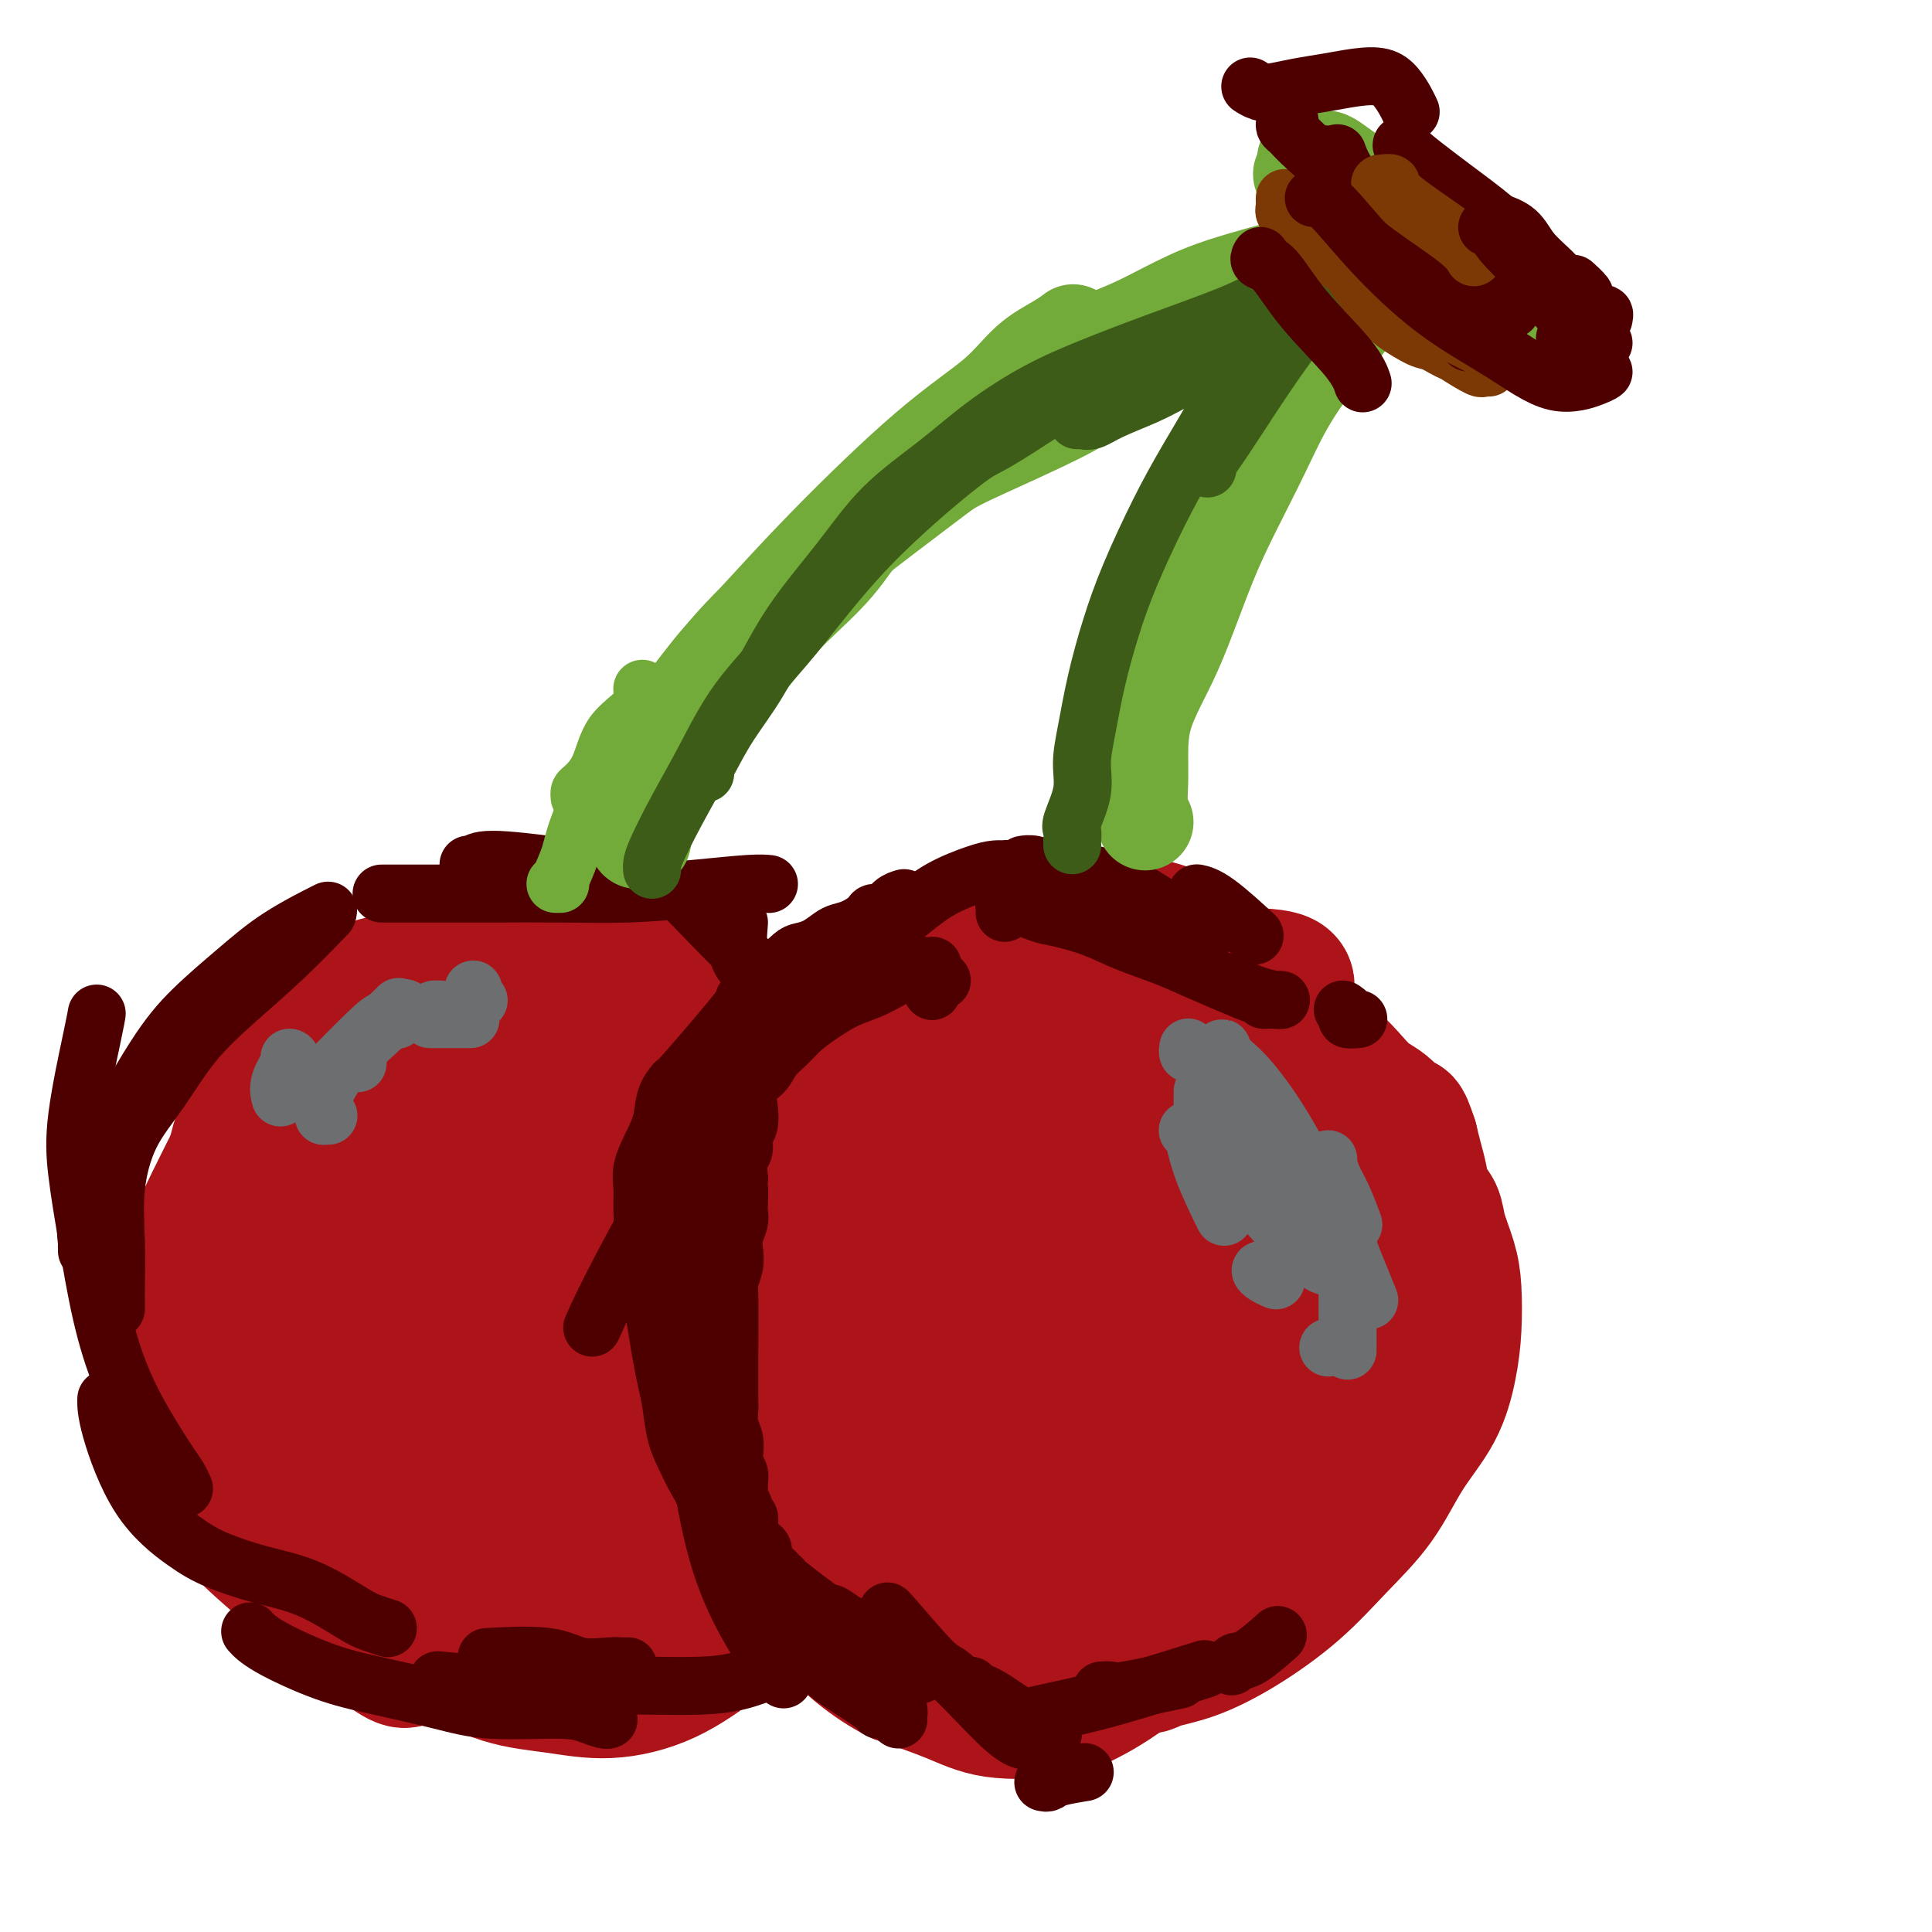 <svg viewBox='0 0 400 400' version='1.1' xmlns='http://www.w3.org/2000/svg' xmlns:xlink='http://www.w3.org/1999/xlink'><g fill='none' stroke='#AD1419' stroke-width='28' stroke-linecap='round' stroke-linejoin='round'><path d='M85,210c0.301,-0.113 0.603,-0.226 0,0c-0.603,0.226 -2.110,0.790 -3,1c-0.890,0.210 -1.164,0.067 -3,2c-1.836,1.933 -5.233,5.941 -8,9c-2.767,3.059 -4.904,5.168 -7,8c-2.096,2.832 -4.152,6.388 -6,10c-1.848,3.612 -3.487,7.280 -5,11c-1.513,3.720 -2.901,7.492 -4,11c-1.099,3.508 -1.910,6.752 -2,11c-0.090,4.248 0.540,9.500 2,14c1.460,4.500 3.748,8.249 6,12c2.252,3.751 4.467,7.504 7,11c2.533,3.496 5.384,6.736 8,9c2.616,2.264 4.997,3.554 8,5c3.003,1.446 6.627,3.049 10,4c3.373,0.951 6.496,1.249 10,1c3.504,-0.249 7.391,-1.047 11,-2c3.609,-0.953 6.942,-2.062 11,-4c4.058,-1.938 8.840,-4.704 13,-7c4.160,-2.296 7.696,-4.123 11,-7c3.304,-2.877 6.374,-6.803 9,-10c2.626,-3.197 4.808,-5.664 7,-9c2.192,-3.336 4.394,-7.540 6,-11c1.606,-3.460 2.616,-6.176 3,-9c0.384,-2.824 0.142,-5.754 0,-9c-0.142,-3.246 -0.184,-6.806 -1,-10c-0.816,-3.194 -2.404,-6.021 -4,-9c-1.596,-2.979 -3.199,-6.110 -5,-9c-1.801,-2.890 -3.800,-5.540 -6,-8c-2.200,-2.460 -4.600,-4.730 -7,-7'/><path d='M146,218c-6.183,-6.415 -10.640,-5.953 -13,-6c-2.360,-0.047 -2.623,-0.605 -4,-1c-1.377,-0.395 -3.868,-0.628 -9,2c-5.132,2.628 -12.906,8.115 -18,12c-5.094,3.885 -7.507,6.166 -11,10c-3.493,3.834 -8.067,9.221 -11,13c-2.933,3.779 -4.226,5.951 -6,10c-1.774,4.049 -4.027,9.975 -5,15c-0.973,5.025 -0.664,9.150 0,14c0.664,4.850 1.684,10.425 1,14c-0.684,3.575 -3.072,5.150 3,11c6.072,5.850 20.604,15.975 27,20c6.396,4.025 4.656,1.951 9,-1c4.344,-2.951 14.773,-6.780 21,-11c6.227,-4.220 8.251,-8.831 11,-14c2.749,-5.169 6.223,-10.896 8,-17c1.777,-6.104 1.856,-12.586 2,-19c0.144,-6.414 0.352,-12.760 0,-19c-0.352,-6.240 -1.263,-12.372 -4,-18c-2.737,-5.628 -7.299,-10.750 -9,-15c-1.701,-4.250 -0.540,-7.628 -8,-11c-7.460,-3.372 -23.540,-6.738 -30,-8c-6.460,-1.262 -3.298,-0.421 -4,1c-0.702,1.421 -5.266,3.421 -9,6c-3.734,2.579 -6.638,5.737 -9,10c-2.362,4.263 -4.181,9.632 -6,15'/><path d='M72,231c-1.869,6.502 -3.543,15.258 -4,24c-0.457,8.742 0.303,17.471 1,24c0.697,6.529 1.330,10.857 3,16c1.670,5.143 4.378,11.101 8,16c3.622,4.899 8.159,8.738 13,12c4.841,3.262 9.987,5.947 16,6c6.013,0.053 12.895,-2.524 17,-1c4.105,1.524 5.435,7.151 14,-7c8.565,-14.151 24.365,-48.078 30,-62c5.635,-13.922 1.105,-7.838 -1,-7c-2.105,0.838 -1.786,-3.571 -3,-8c-1.214,-4.429 -3.962,-8.877 -6,-12c-2.038,-3.123 -3.365,-4.919 -7,-8c-3.635,-3.081 -9.576,-7.447 -14,-10c-4.424,-2.553 -7.329,-3.294 -10,-4c-2.671,-0.706 -5.106,-1.377 -8,-1c-2.894,0.377 -6.248,1.801 -10,4c-3.752,2.199 -7.904,5.174 -11,8c-3.096,2.826 -5.136,5.502 -9,11c-3.864,5.498 -9.553,13.817 -13,20c-3.447,6.183 -4.652,10.228 -6,17c-1.348,6.772 -2.839,16.270 -3,24c-0.161,7.730 1.010,13.691 3,20c1.990,6.309 4.800,12.967 7,17c2.200,4.033 3.788,5.440 7,7c3.212,1.560 8.046,3.274 12,4c3.954,0.726 7.026,0.465 14,-3c6.974,-3.465 17.850,-10.133 25,-16c7.150,-5.867 10.575,-10.934 14,-16'/><path d='M151,306c3.594,-4.812 5.580,-8.844 8,-15c2.420,-6.156 5.275,-14.438 6,-21c0.725,-6.562 -0.680,-11.403 -3,-17c-2.320,-5.597 -5.556,-11.948 -9,-17c-3.444,-5.052 -7.096,-8.804 -11,-12c-3.904,-3.196 -8.060,-5.837 -11,-7c-2.940,-1.163 -4.663,-0.848 -7,-1c-2.337,-0.152 -5.289,-0.771 -9,0c-3.711,0.771 -8.182,2.932 -12,5c-3.818,2.068 -6.985,4.042 -11,9c-4.015,4.958 -8.879,12.899 -13,19c-4.121,6.101 -7.498,10.361 -7,24c0.498,13.639 4.871,36.657 9,48c4.129,11.343 8.014,11.011 11,12c2.986,0.989 5.075,3.297 8,4c2.925,0.703 6.687,-0.200 11,-1c4.313,-0.800 9.177,-1.495 14,-4c4.823,-2.505 9.605,-6.818 14,-11c4.395,-4.182 8.402,-8.233 12,-13c3.598,-4.767 6.788,-10.248 9,-16c2.212,-5.752 3.447,-11.773 4,-19c0.553,-7.227 0.424,-15.661 -2,-24c-2.424,-8.339 -7.142,-16.584 -11,-22c-3.858,-5.416 -6.855,-8.004 -11,-11c-4.145,-2.996 -9.437,-6.399 -13,-8c-3.563,-1.601 -5.398,-1.398 -8,-1c-2.602,0.398 -5.970,0.992 -9,2c-3.030,1.008 -5.723,2.431 -9,5c-3.277,2.569 -7.139,6.285 -11,10'/><path d='M90,224c-3.619,3.682 -7.167,7.888 -11,16c-3.833,8.112 -7.953,20.131 -10,29c-2.047,8.869 -2.022,14.590 -2,21c0.022,6.410 0.043,13.511 1,20c0.957,6.489 2.852,12.366 5,17c2.148,4.634 4.548,8.023 7,10c2.452,1.977 4.954,2.541 8,3c3.046,0.459 6.636,0.812 10,0c3.364,-0.812 6.504,-2.791 12,-7c5.496,-4.209 13.350,-10.648 19,-18c5.650,-7.352 9.096,-15.616 11,-22c1.904,-6.384 2.265,-10.886 2,-16c-0.265,-5.114 -1.157,-10.838 -4,-18c-2.843,-7.162 -7.639,-15.761 -12,-21c-4.361,-5.239 -8.288,-7.116 -12,-8c-3.712,-0.884 -7.211,-0.774 -9,-2c-1.789,-1.226 -1.870,-3.790 -9,1c-7.130,4.790 -21.311,16.932 -27,22c-5.689,5.068 -2.886,3.060 -4,8c-1.114,4.940 -6.146,16.826 -8,27c-1.854,10.174 -0.530,18.634 1,24c1.530,5.366 3.265,7.638 5,10c1.735,2.362 3.471,4.814 6,7c2.529,2.186 5.850,4.106 9,5c3.150,0.894 6.129,0.761 10,0c3.871,-0.761 8.634,-2.149 13,-5c4.366,-2.851 8.335,-7.166 12,-12c3.665,-4.834 7.025,-10.186 10,-17c2.975,-6.814 5.564,-15.090 6,-23c0.436,-7.910 -1.282,-15.455 -3,-23'/><path d='M126,252c-2.384,-6.459 -6.843,-11.108 -10,-14c-3.157,-2.892 -5.011,-4.028 -7,-5c-1.989,-0.972 -4.113,-1.779 -7,-2c-2.887,-0.221 -6.539,0.143 -10,1c-3.461,0.857 -6.733,2.207 -10,5c-3.267,2.793 -6.531,7.030 -9,11c-2.469,3.970 -4.145,7.673 -6,14c-1.855,6.327 -3.889,15.280 -4,24c-0.111,8.720 1.701,17.208 4,23c2.299,5.792 5.086,8.887 7,11c1.914,2.113 2.954,3.244 5,4c2.046,0.756 5.099,1.138 8,1c2.901,-0.138 5.652,-0.795 9,-2c3.348,-1.205 7.295,-2.958 12,-7c4.705,-4.042 10.170,-10.372 14,-17c3.830,-6.628 6.026,-13.553 7,-18c0.974,-4.447 0.726,-6.415 0,-9c-0.726,-2.585 -1.931,-5.785 -2,-9c-0.069,-3.215 0.997,-6.444 -3,-7c-3.997,-0.556 -13.057,1.563 -17,3c-3.943,1.437 -2.768,2.193 -3,5c-0.232,2.807 -1.871,7.667 -3,12c-1.129,4.333 -1.750,8.140 -2,12c-0.250,3.860 -0.130,7.772 0,11c0.130,3.228 0.270,5.771 1,8c0.730,2.229 2.051,4.144 4,5c1.949,0.856 4.525,0.654 7,0c2.475,-0.654 4.850,-1.758 7,-4c2.150,-2.242 4.075,-5.621 6,-9'/><path d='M124,299c2.998,-3.856 3.991,-6.996 5,-11c1.009,-4.004 2.032,-8.870 2,-13c-0.032,-4.130 -1.120,-7.523 -2,-11c-0.880,-3.477 -1.552,-7.040 -3,-10c-1.448,-2.960 -3.671,-5.319 -6,-7c-2.329,-1.681 -4.763,-2.684 -7,-3c-2.237,-0.316 -4.276,0.054 -6,2c-1.724,1.946 -3.133,5.469 -5,7c-1.867,1.531 -4.191,1.071 -4,9c0.191,7.929 2.898,24.245 4,30c1.102,5.755 0.598,0.947 1,-2c0.402,-2.947 1.708,-4.033 3,-6c1.292,-1.967 2.568,-4.814 3,-8c0.432,-3.186 0.019,-6.712 0,-10c-0.019,-3.288 0.357,-6.337 0,-9c-0.357,-2.663 -1.447,-4.939 -2,-6c-0.553,-1.061 -0.568,-0.906 -1,-1c-0.432,-0.094 -1.281,-0.435 -2,0c-0.719,0.435 -1.307,1.647 -2,3c-0.693,1.353 -1.492,2.846 -2,4c-0.508,1.154 -0.725,1.969 -1,3c-0.275,1.031 -0.610,2.277 -1,3c-0.390,0.723 -0.837,0.923 -1,1c-0.163,0.077 -0.044,0.032 0,0c0.044,-0.032 0.012,-0.050 0,0c-0.012,0.050 -0.003,0.167 0,0c0.003,-0.167 0.001,-0.619 0,-1c-0.001,-0.381 -0.000,-0.690 0,-1'/><path d='M97,262c-1.083,1.852 -0.290,0.482 0,0c0.290,-0.482 0.078,-0.078 0,0c-0.078,0.078 -0.021,-0.171 0,0c0.021,0.171 0.006,0.763 0,1c-0.006,0.237 -0.003,0.118 0,0'/><path d='M112,209c0.003,0.007 0.006,0.014 0,0c-0.006,-0.014 -0.022,-0.048 0,0c0.022,0.048 0.082,0.177 0,0c-0.082,-0.177 -0.305,-0.662 -1,-1c-0.695,-0.338 -1.863,-0.529 -4,-1c-2.137,-0.471 -5.243,-1.221 -8,-2c-2.757,-0.779 -5.166,-1.586 -8,-2c-2.834,-0.414 -6.092,-0.436 -9,0c-2.908,0.436 -5.466,1.331 -8,2c-2.534,0.669 -5.043,1.114 -7,2c-1.957,0.886 -3.361,2.213 -5,4c-1.639,1.787 -3.515,4.035 -5,7c-1.485,2.965 -2.581,6.647 -4,10c-1.419,3.353 -3.161,6.376 -4,10c-0.839,3.624 -0.775,7.848 -1,12c-0.225,4.152 -0.740,8.231 -1,12c-0.260,3.769 -0.267,7.226 0,11c0.267,3.774 0.807,7.864 1,11c0.193,3.136 0.039,5.318 1,8c0.961,2.682 3.036,5.865 5,9c1.964,3.135 3.816,6.224 6,9c2.184,2.776 4.701,5.241 7,8c2.299,2.759 4.379,5.813 7,9c2.621,3.187 5.784,6.505 9,9c3.216,2.495 6.484,4.165 10,6c3.516,1.835 7.279,3.834 11,5c3.721,1.166 7.399,1.498 11,2c3.601,0.502 7.123,1.174 11,1c3.877,-0.174 8.108,-1.192 12,-3c3.892,-1.808 7.446,-4.404 11,-7'/><path d='M149,340c5.174,-3.711 6.607,-7.987 10,-13c3.393,-5.013 8.744,-10.762 12,-15c3.256,-4.238 4.415,-6.964 6,-10c1.585,-3.036 3.595,-6.382 5,-10c1.405,-3.618 2.204,-7.510 3,-11c0.796,-3.490 1.588,-6.580 2,-10c0.412,-3.420 0.444,-7.171 1,-9c0.556,-1.829 1.634,-1.735 -1,-9c-2.634,-7.265 -8.982,-21.888 -12,-28c-3.018,-6.112 -2.706,-3.714 -3,-3c-0.294,0.714 -1.194,-0.258 -3,-2c-1.806,-1.742 -4.517,-4.256 -7,-6c-2.483,-1.744 -4.737,-2.719 -7,-4c-2.263,-1.281 -4.534,-2.869 -7,-4c-2.466,-1.131 -5.125,-1.804 -8,-3c-2.875,-1.196 -5.966,-2.915 -9,-4c-3.034,-1.085 -6.012,-1.537 -9,-2c-2.988,-0.463 -5.984,-0.937 -9,-1c-3.016,-0.063 -6.050,0.284 -9,1c-2.950,0.716 -5.816,1.802 -9,3c-3.184,1.198 -6.686,2.508 -10,4c-3.314,1.492 -6.440,3.164 -9,5c-2.560,1.836 -4.554,3.835 -7,6c-2.446,2.165 -5.345,4.497 -8,7c-2.655,2.503 -5.065,5.176 -7,8c-1.935,2.824 -3.395,5.798 -5,9c-1.605,3.202 -3.355,6.631 -5,10c-1.645,3.369 -3.184,6.677 -4,10c-0.816,3.323 -0.908,6.662 -1,10'/><path d='M39,269c-0.387,3.171 -0.853,6.100 -1,9c-0.147,2.900 0.026,5.771 0,8c-0.026,2.229 -0.251,3.816 0,6c0.251,2.184 0.978,4.963 2,7c1.022,2.037 2.338,3.330 3,5c0.662,1.670 0.669,3.718 2,6c1.331,2.282 3.984,4.798 5,6c1.016,1.202 0.393,1.089 6,6c5.607,4.911 17.444,14.845 23,19c5.556,4.155 4.832,2.530 6,2c1.168,-0.530 4.228,0.035 7,0c2.772,-0.035 5.256,-0.669 8,-1c2.744,-0.331 5.747,-0.360 9,-1c3.253,-0.640 6.757,-1.892 10,-3c3.243,-1.108 6.225,-2.073 9,-3c2.775,-0.927 5.344,-1.816 8,-3c2.656,-1.184 5.400,-2.663 8,-4c2.600,-1.337 5.057,-2.532 7,-4c1.943,-1.468 3.373,-3.209 5,-5c1.627,-1.791 3.450,-3.632 5,-6c1.550,-2.368 2.825,-5.265 4,-8c1.175,-2.735 2.248,-5.310 3,-8c0.752,-2.690 1.182,-5.494 2,-8c0.818,-2.506 2.023,-4.713 3,-7c0.977,-2.287 1.726,-4.654 2,-7c0.274,-2.346 0.074,-4.670 0,-7c-0.074,-2.330 -0.021,-4.666 0,-7c0.021,-2.334 0.011,-4.667 0,-7'/><path d='M175,254c-0.053,-5.874 -1.187,-6.558 -2,-8c-0.813,-1.442 -1.306,-3.643 -2,-6c-0.694,-2.357 -1.591,-4.869 -3,-7c-1.409,-2.131 -3.331,-3.882 -5,-6c-1.669,-2.118 -3.086,-4.602 -5,-7c-1.914,-2.398 -4.326,-4.710 -7,-7c-2.674,-2.290 -5.611,-4.557 -7,-6c-1.389,-1.443 -1.230,-2.061 -8,-4c-6.770,-1.939 -20.469,-5.197 -27,-6c-6.531,-0.803 -5.895,0.850 -7,2c-1.105,1.150 -3.951,1.797 -6,3c-2.049,1.203 -3.302,2.962 -5,4c-1.698,1.038 -3.842,1.356 -7,7c-3.158,5.644 -7.331,16.612 -9,21c-1.669,4.388 -0.835,2.194 0,0'/><path d='M88,343c-0.429,-0.089 -0.857,-0.179 -1,0c-0.143,0.179 -0.000,0.625 -1,0c-1.000,-0.625 -3.143,-2.321 -4,-3c-0.857,-0.679 -0.429,-0.339 0,0'/><path d='M152,242c0.002,-0.023 0.004,-0.047 0,0c-0.004,0.047 -0.013,0.163 0,0c0.013,-0.163 0.047,-0.605 0,-1c-0.047,-0.395 -0.176,-0.744 0,-1c0.176,-0.256 0.657,-0.419 1,-1c0.343,-0.581 0.548,-1.578 1,-3c0.452,-1.422 1.151,-3.268 2,-5c0.849,-1.732 1.849,-3.350 3,-5c1.151,-1.650 2.452,-3.332 4,-5c1.548,-1.668 3.342,-3.321 5,-5c1.658,-1.679 3.180,-3.383 5,-5c1.820,-1.617 3.940,-3.148 6,-4c2.060,-0.852 4.062,-1.026 6,-2c1.938,-0.974 3.813,-2.748 6,-4c2.187,-1.252 4.684,-1.983 7,-3c2.316,-1.017 4.449,-2.322 6,-3c1.551,-0.678 2.518,-0.729 4,-1c1.482,-0.271 3.477,-0.760 5,-1c1.523,-0.240 2.574,-0.229 4,0c1.426,0.229 3.226,0.675 5,1c1.774,0.325 3.520,0.527 5,1c1.480,0.473 2.694,1.217 4,2c1.306,0.783 2.704,1.605 4,3c1.296,1.395 2.489,3.363 4,5c1.511,1.637 3.341,2.943 5,4c1.659,1.057 3.146,1.863 5,3c1.854,1.137 4.074,2.604 6,4c1.926,1.396 3.557,2.722 5,4c1.443,1.278 2.698,2.508 4,4c1.302,1.492 2.651,3.246 4,5'/><path d='M268,229c6.105,5.663 2.869,3.820 2,4c-0.869,0.180 0.629,2.384 2,4c1.371,1.616 2.616,2.644 3,4c0.384,1.356 -0.092,3.041 0,5c0.092,1.959 0.751,4.191 1,6c0.249,1.809 0.087,3.194 0,5c-0.087,1.806 -0.100,4.032 0,6c0.100,1.968 0.314,3.679 0,6c-0.314,2.321 -1.156,5.251 -1,7c0.156,1.749 1.311,2.316 -1,8c-2.311,5.684 -8.088,16.484 -11,21c-2.912,4.516 -2.961,2.748 -4,3c-1.039,0.252 -3.069,2.524 -5,4c-1.931,1.476 -3.764,2.156 -6,3c-2.236,0.844 -4.875,1.851 -7,3c-2.125,1.149 -3.735,2.440 -6,3c-2.265,0.560 -5.185,0.389 -8,1c-2.815,0.611 -5.524,2.006 -8,3c-2.476,0.994 -4.718,1.588 -7,2c-2.282,0.412 -4.605,0.641 -7,1c-2.395,0.359 -4.864,0.847 -7,1c-2.136,0.153 -3.939,-0.028 -6,0c-2.061,0.028 -4.379,0.265 -6,1c-1.621,0.735 -2.544,1.967 -4,2c-1.456,0.033 -3.445,-1.132 -5,-2c-1.555,-0.868 -2.674,-1.439 -4,-3c-1.326,-1.561 -2.857,-4.113 -4,-6c-1.143,-1.887 -1.898,-3.111 -3,-5c-1.102,-1.889 -2.551,-4.445 -4,-7'/><path d='M162,309c-2.648,-4.206 -3.768,-5.722 -5,-8c-1.232,-2.278 -2.576,-5.318 -4,-8c-1.424,-2.682 -2.927,-5.004 -4,-8c-1.073,-2.996 -1.716,-6.664 -2,-10c-0.284,-3.336 -0.208,-6.338 0,-10c0.208,-3.662 0.549,-7.984 2,-12c1.451,-4.016 4.014,-7.727 4,-10c-0.014,-2.273 -2.603,-3.107 9,-12c11.603,-8.893 37.398,-25.845 48,-33c10.602,-7.155 6.009,-4.512 6,-4c-0.009,0.512 4.565,-1.106 8,-2c3.435,-0.894 5.731,-1.063 8,-1c2.269,0.063 4.510,0.358 7,1c2.490,0.642 5.228,1.631 7,3c1.772,1.369 2.578,3.118 4,5c1.422,1.882 3.461,3.897 5,6c1.539,2.103 2.580,4.293 4,7c1.420,2.707 3.219,5.932 5,11c1.781,5.068 3.543,11.980 5,17c1.457,5.020 2.609,8.147 3,11c0.391,2.853 0.020,5.430 0,8c-0.020,2.570 0.309,5.133 0,8c-0.309,2.867 -1.256,6.038 -2,9c-0.744,2.962 -1.284,5.717 -3,9c-1.716,3.283 -4.609,7.095 -7,10c-2.391,2.905 -4.280,4.902 -7,7c-2.720,2.098 -6.271,4.296 -10,6c-3.729,1.704 -7.637,2.916 -12,4c-4.363,1.084 -9.182,2.042 -14,3'/><path d='M217,316c-7.956,2.621 -9.847,2.674 -13,3c-3.153,0.326 -7.570,0.925 -11,2c-3.430,1.075 -5.875,2.628 -9,3c-3.125,0.372 -6.932,-0.435 -10,-1c-3.068,-0.565 -5.398,-0.888 -8,-2c-2.602,-1.112 -5.478,-3.011 -8,-5c-2.522,-1.989 -4.692,-4.066 -5,-8c-0.308,-3.934 1.245,-9.725 -2,-11c-3.245,-1.275 -11.287,1.967 2,-16c13.287,-17.967 47.904,-57.144 64,-72c16.096,-14.856 13.670,-5.390 16,-2c2.330,3.390 9.414,0.703 15,1c5.586,0.297 9.673,3.578 13,6c3.327,2.422 5.893,3.983 8,6c2.107,2.017 3.754,4.489 5,7c1.246,2.511 2.090,5.063 3,10c0.910,4.937 1.887,12.261 2,19c0.113,6.739 -0.639,12.895 -2,20c-1.361,7.105 -3.333,15.161 -6,22c-2.667,6.839 -6.031,12.463 -10,18c-3.969,5.537 -8.545,10.988 -13,16c-4.455,5.012 -8.791,9.583 -13,13c-4.209,3.417 -8.291,5.678 -11,7c-2.709,1.322 -4.046,1.705 -7,2c-2.954,0.295 -7.526,0.503 -11,0c-3.474,-0.503 -5.850,-1.715 -9,-3c-3.150,-1.285 -7.075,-2.642 -11,-4'/><path d='M186,347c-5.859,-3.023 -10.506,-7.082 -14,-11c-3.494,-3.918 -5.835,-7.697 -8,-11c-2.165,-3.303 -4.153,-6.132 -6,-11c-1.847,-4.868 -3.554,-11.775 -5,-17c-1.446,-5.225 -2.631,-8.766 -1,-16c1.631,-7.234 6.077,-18.160 10,-26c3.923,-7.840 7.323,-12.594 11,-18c3.677,-5.406 7.631,-11.463 13,-16c5.369,-4.537 12.153,-7.554 15,-10c2.847,-2.446 1.756,-4.319 13,-6c11.244,-1.681 34.822,-3.168 45,-3c10.178,0.168 6.956,1.991 7,5c0.044,3.009 3.355,7.203 5,11c1.645,3.797 1.625,7.198 2,12c0.375,4.802 1.144,11.006 1,16c-0.144,4.994 -1.203,8.777 -3,15c-1.797,6.223 -4.333,14.885 -7,22c-2.667,7.115 -5.464,12.682 -8,17c-2.536,4.318 -4.809,7.388 -7,10c-2.191,2.612 -4.298,4.767 -7,7c-2.702,2.233 -5.999,4.545 -9,6c-3.001,1.455 -5.707,2.054 -9,2c-3.293,-0.054 -7.173,-0.761 -11,-2c-3.827,-1.239 -7.600,-3.012 -12,-6c-4.400,-2.988 -9.427,-7.193 -14,-12c-4.573,-4.807 -8.693,-10.217 -11,-14c-2.307,-3.783 -2.802,-5.938 -3,-12c-0.198,-6.062 -0.099,-16.031 0,-26'/><path d='M173,253c0.070,-9.300 1.743,-13.548 5,-20c3.257,-6.452 8.096,-15.106 11,-20c2.904,-4.894 3.871,-6.026 7,-7c3.129,-0.974 8.419,-1.788 12,-2c3.581,-0.212 5.451,0.177 12,3c6.549,2.823 17.775,8.078 24,14c6.225,5.922 7.450,12.510 12,14c4.550,1.490 12.427,-2.118 12,13c-0.427,15.118 -9.157,48.962 -13,62c-3.843,13.038 -2.799,5.271 -4,4c-1.201,-1.271 -4.645,3.953 -9,7c-4.355,3.047 -9.619,3.917 -15,4c-5.381,0.083 -10.880,-0.621 -17,-2c-6.120,-1.379 -12.861,-3.432 -19,-7c-6.139,-3.568 -11.676,-8.650 -15,-13c-3.324,-4.350 -4.435,-7.969 -5,-11c-0.565,-3.031 -0.583,-5.475 0,-9c0.583,-3.525 1.768,-8.130 4,-12c2.232,-3.870 5.511,-7.005 9,-10c3.489,-2.995 7.189,-5.848 11,-8c3.811,-2.152 7.732,-3.601 13,-4c5.268,-0.399 11.881,0.252 20,4c8.119,3.748 17.744,10.592 22,17c4.256,6.408 3.143,12.380 3,16c-0.143,3.620 0.686,4.887 0,8c-0.686,3.113 -2.885,8.072 -5,11c-2.115,2.928 -4.146,3.827 -7,5c-2.854,1.173 -6.530,2.621 -11,2c-4.470,-0.621 -9.735,-3.310 -15,-6'/><path d='M215,306c-7.344,-4.871 -18.204,-14.047 -24,-22c-5.796,-7.953 -6.528,-14.683 -7,-21c-0.472,-6.317 -0.683,-12.223 0,-16c0.683,-3.777 2.260,-5.426 4,-7c1.740,-1.574 3.643,-3.074 6,-4c2.357,-0.926 5.167,-1.278 9,-1c3.833,0.278 8.688,1.185 14,3c5.312,1.815 11.081,4.538 16,6c4.919,1.462 8.988,1.662 14,11c5.012,9.338 10.968,27.815 13,35c2.032,7.185 0.141,3.078 -3,3c-3.141,-0.078 -7.531,3.873 -11,6c-3.469,2.127 -6.016,2.429 -11,2c-4.984,-0.429 -12.406,-1.590 -20,-4c-7.594,-2.410 -15.360,-6.069 -20,-11c-4.640,-4.931 -6.154,-11.133 -7,-15c-0.846,-3.867 -1.022,-5.397 -1,-7c0.022,-1.603 0.244,-3.279 1,-5c0.756,-1.721 2.046,-3.488 4,-5c1.954,-1.512 4.572,-2.769 7,-4c2.428,-1.231 4.667,-2.437 8,-3c3.333,-0.563 7.760,-0.483 12,1c4.240,1.483 8.294,4.370 12,7c3.706,2.630 7.066,5.001 10,8c2.934,2.999 5.444,6.624 7,10c1.556,3.376 2.159,6.503 2,9c-0.159,2.497 -1.081,4.365 -2,6c-0.919,1.635 -1.834,3.039 -4,4c-2.166,0.961 -5.583,1.481 -9,2'/><path d='M235,294c-3.123,0.446 -6.431,0.561 -10,0c-3.569,-0.561 -7.400,-1.798 -11,-3c-3.600,-1.202 -6.968,-2.368 -10,-4c-3.032,-1.632 -5.729,-3.730 -7,-6c-1.271,-2.270 -1.115,-4.714 0,-7c1.115,-2.286 3.188,-4.416 5,-6c1.812,-1.584 3.362,-2.621 6,-3c2.638,-0.379 6.364,-0.099 9,-1c2.636,-0.901 4.182,-2.981 9,1c4.818,3.981 12.907,14.024 16,18c3.093,3.976 1.189,1.885 -2,2c-3.189,0.115 -7.662,2.434 -10,3c-2.338,0.566 -2.541,-0.622 -4,-2c-1.459,-1.378 -4.174,-2.945 -7,-5c-2.826,-2.055 -5.762,-4.599 -8,-8c-2.238,-3.401 -3.778,-7.661 -5,-11c-1.222,-3.339 -2.125,-5.757 -2,-8c0.125,-2.243 1.277,-4.311 3,-6c1.723,-1.689 4.018,-2.997 6,-4c1.982,-1.003 3.652,-1.700 6,-2c2.348,-0.300 5.375,-0.205 9,1c3.625,1.205 7.848,3.518 11,6c3.152,2.482 5.234,5.133 7,8c1.766,2.867 3.215,5.950 4,9c0.785,3.050 0.907,6.066 1,9c0.093,2.934 0.159,5.786 -1,8c-1.159,2.214 -3.543,3.788 -6,5c-2.457,1.212 -4.988,2.060 -8,2c-3.012,-0.060 -6.506,-1.030 -10,-2'/><path d='M226,288c-3.434,-1.432 -7.018,-4.013 -10,-7c-2.982,-2.987 -5.361,-6.380 -7,-10c-1.639,-3.620 -2.536,-7.467 -3,-11c-0.464,-3.533 -0.494,-6.750 0,-10c0.494,-3.250 1.511,-6.531 3,-9c1.489,-2.469 3.450,-4.126 5,-6c1.550,-1.874 2.689,-3.964 5,-5c2.311,-1.036 5.794,-1.018 7,-3c1.206,-1.982 0.133,-5.964 6,-3c5.867,2.964 18.672,12.874 25,18c6.328,5.126 6.180,5.469 7,7c0.820,1.531 2.610,4.250 4,7c1.390,2.750 2.380,5.530 3,8c0.620,2.470 0.869,4.631 1,7c0.131,2.369 0.143,4.946 0,8c-0.143,3.054 -0.442,6.586 -1,9c-0.558,2.414 -1.375,3.709 -2,6c-0.625,2.291 -1.057,5.577 -2,8c-0.943,2.423 -2.396,3.982 -4,6c-1.604,2.018 -3.357,4.494 -5,6c-1.643,1.506 -3.175,2.040 -5,3c-1.825,0.960 -3.942,2.345 -6,3c-2.058,0.655 -4.056,0.580 -6,1c-1.944,0.420 -3.833,1.336 -5,2c-1.167,0.664 -1.612,1.075 -3,1c-1.388,-0.075 -3.720,-0.636 -5,-1c-1.280,-0.364 -1.509,-0.533 -2,-2c-0.491,-1.467 -1.246,-4.234 -2,-7'/><path d='M224,314c-0.364,-3.239 -0.273,-7.837 0,-12c0.273,-4.163 0.728,-7.891 2,-12c1.272,-4.109 3.361,-8.599 5,-13c1.639,-4.401 2.828,-8.715 5,-15c2.172,-6.285 5.329,-14.542 8,-22c2.671,-7.458 4.857,-14.116 6,-18c1.143,-3.884 1.242,-4.994 2,-6c0.758,-1.006 2.175,-1.907 3,-4c0.825,-2.093 1.056,-5.377 6,0c4.944,5.377 14.600,19.414 19,26c4.400,6.586 3.546,5.722 4,7c0.454,1.278 2.218,4.700 3,8c0.782,3.300 0.584,6.479 1,9c0.416,2.521 1.447,4.383 2,7c0.553,2.617 0.628,5.989 1,8c0.372,2.011 1.039,2.659 1,4c-0.039,1.341 -0.785,3.374 -1,5c-0.215,1.626 0.103,2.846 0,4c-0.103,1.154 -0.625,2.241 -1,4c-0.375,1.759 -0.604,4.189 -1,6c-0.396,1.811 -0.959,3.004 -2,4c-1.041,0.996 -2.561,1.794 -4,3c-1.439,1.206 -2.798,2.818 -4,4c-1.202,1.182 -2.248,1.933 -3,3c-0.752,1.067 -1.212,2.451 -2,4c-0.788,1.549 -1.904,3.263 -3,4c-1.096,0.737 -2.170,0.496 -3,1c-0.830,0.504 -1.415,1.752 -2,3'/><path d='M266,326c-3.467,3.971 -1.634,2.897 -2,3c-0.366,0.103 -2.930,1.382 -5,2c-2.070,0.618 -3.645,0.574 -5,1c-1.355,0.426 -2.488,1.322 -4,2c-1.512,0.678 -3.403,1.137 -5,2c-1.597,0.863 -2.902,2.131 -4,3c-1.098,0.869 -1.990,1.341 -3,2c-1.010,0.659 -2.136,1.507 -3,2c-0.864,0.493 -1.464,0.631 -1,1c0.464,0.369 1.993,0.969 3,1c1.007,0.031 1.491,-0.509 3,-1c1.509,-0.491 4.044,-0.934 7,-2c2.956,-1.066 6.333,-2.753 10,-5c3.667,-2.247 7.626,-5.052 11,-8c3.374,-2.948 6.165,-6.040 9,-9c2.835,-2.960 5.716,-5.790 8,-9c2.284,-3.210 3.971,-6.801 6,-10c2.029,-3.199 4.398,-6.006 6,-9c1.602,-2.994 2.436,-6.177 3,-9c0.564,-2.823 0.857,-5.287 1,-8c0.143,-2.713 0.137,-5.673 0,-8c-0.137,-2.327 -0.404,-4.019 -1,-6c-0.596,-1.981 -1.522,-4.252 -2,-6c-0.478,-1.748 -0.509,-2.974 -1,-4c-0.491,-1.026 -1.441,-1.852 -2,-3c-0.559,-1.148 -0.727,-2.617 -1,-4c-0.273,-1.383 -0.649,-2.681 -1,-4c-0.351,-1.319 -0.675,-2.660 -1,-4'/><path d='M292,236c-1.746,-5.380 -1.611,-3.330 -2,-3c-0.389,0.330 -1.304,-1.060 -2,-2c-0.696,-0.940 -1.175,-1.431 -2,-2c-0.825,-0.569 -1.996,-1.218 -3,-2c-1.004,-0.782 -1.841,-1.698 -3,-3c-1.159,-1.302 -2.639,-2.992 -4,-4c-1.361,-1.008 -2.603,-1.335 -4,-2c-1.397,-0.665 -2.949,-1.667 -4,-2c-1.051,-0.333 -1.599,0.002 -2,0c-0.401,-0.002 -0.653,-0.341 -4,-1c-3.347,-0.659 -9.789,-1.640 -12,-2c-2.211,-0.360 -0.190,-0.101 0,0c0.190,0.101 -1.450,0.042 -2,0c-0.550,-0.042 -0.011,-0.068 0,0c0.011,0.068 -0.507,0.228 -1,0c-0.493,-0.228 -0.962,-0.845 -1,-1c-0.038,-0.155 0.353,0.151 0,0c-0.353,-0.151 -1.452,-0.759 -2,-1c-0.548,-0.241 -0.546,-0.116 -1,0c-0.454,0.116 -1.363,0.224 -2,0c-0.637,-0.224 -1.001,-0.778 -2,-1c-0.999,-0.222 -2.634,-0.111 -4,0c-1.366,0.111 -2.462,0.222 -4,0c-1.538,-0.222 -3.518,-0.778 -5,-1c-1.482,-0.222 -2.466,-0.112 -4,0c-1.534,0.112 -3.617,0.226 -5,0c-1.383,-0.226 -2.065,-0.792 -3,-1c-0.935,-0.208 -2.124,-0.060 -3,0c-0.876,0.060 -1.438,0.030 -2,0'/><path d='M209,208c-9.237,-1.220 -2.829,-0.271 -1,0c1.829,0.271 -0.922,-0.136 -2,0c-1.078,0.136 -0.485,0.813 -1,1c-0.515,0.187 -2.140,-0.118 -3,0c-0.860,0.118 -0.956,0.659 -2,1c-1.044,0.341 -3.038,0.483 -5,1c-1.962,0.517 -3.893,1.409 -6,3c-2.107,1.591 -4.389,3.880 -6,5c-1.611,1.120 -2.549,1.071 -5,5c-2.451,3.929 -6.415,11.837 -8,15c-1.585,3.163 -0.793,1.582 0,0'/><path d='M216,190c0.112,-0.038 0.223,-0.077 0,0c-0.223,0.077 -0.782,0.269 -1,0c-0.218,-0.269 -0.097,-1.000 0,-1c0.097,0.000 0.170,0.731 0,1c-0.170,0.269 -0.584,0.076 -1,0c-0.416,-0.076 -0.834,-0.034 -1,0c-0.166,0.034 -0.080,0.060 0,0c0.080,-0.060 0.154,-0.207 0,0c-0.154,0.207 -0.537,0.769 -1,1c-0.463,0.231 -1.004,0.130 -1,0c0.004,-0.130 0.555,-0.291 0,0c-0.555,0.291 -2.217,1.032 -4,2c-1.783,0.968 -3.689,2.161 -5,3c-1.311,0.839 -2.028,1.324 -3,2c-0.972,0.676 -2.200,1.543 -3,2c-0.800,0.457 -1.173,0.504 -2,1c-0.827,0.496 -2.107,1.442 -3,2c-0.893,0.558 -1.397,0.730 -2,1c-0.603,0.270 -1.303,0.639 -2,1c-0.697,0.361 -1.390,0.713 -2,1c-0.610,0.287 -1.136,0.509 -2,1c-0.864,0.491 -2.066,1.253 -3,2c-0.934,0.747 -1.601,1.480 -2,2c-0.399,0.520 -0.530,0.825 -1,1c-0.470,0.175 -1.278,0.218 -2,1c-0.722,0.782 -1.359,2.302 -2,3c-0.641,0.698 -1.288,0.572 -2,1c-0.712,0.428 -1.489,1.408 -2,2c-0.511,0.592 -0.755,0.796 -1,1'/><path d='M168,220c-2.786,2.356 -2.252,1.744 -2,2c0.252,0.256 0.222,1.378 0,2c-0.222,0.622 -0.636,0.744 -1,1c-0.364,0.256 -0.677,0.647 -1,1c-0.323,0.353 -0.657,0.669 -1,1c-0.343,0.331 -0.696,0.678 -1,1c-0.304,0.322 -0.560,0.620 -1,1c-0.440,0.380 -1.064,0.841 -1,1c0.064,0.159 0.816,0.017 0,1c-0.816,0.983 -3.199,3.090 -4,4c-0.801,0.910 -0.018,0.622 0,1c0.018,0.378 -0.727,1.421 -1,2c-0.273,0.579 -0.073,0.694 0,1c0.073,0.306 0.021,0.802 0,1c-0.021,0.198 -0.010,0.099 0,0'/></g>
<g fill='none' stroke='#4E0000' stroke-width='12' stroke-linecap='round' stroke-linejoin='round'><path d='M195,203c0.000,0.000 0.000,0.000 0,0c0.000,0.000 0.000,0.000 0,0'/><path d='M193,205c0.001,0.174 0.001,0.348 0,0c-0.001,-0.348 -0.004,-1.218 0,-2c0.004,-0.782 0.016,-1.478 0,-2c-0.016,-0.522 -0.061,-0.872 0,-1c0.061,-0.128 0.229,-0.035 0,0c-0.229,0.035 -0.854,0.012 -1,0c-0.146,-0.012 0.187,-0.011 0,0c-0.187,0.011 -0.895,0.034 -1,0c-0.105,-0.034 0.392,-0.123 0,0c-0.392,0.123 -1.672,0.459 -3,1c-1.328,0.541 -2.705,1.289 -4,2c-1.295,0.711 -2.510,1.387 -4,2c-1.490,0.613 -3.257,1.164 -5,2c-1.743,0.836 -3.463,1.956 -5,3c-1.537,1.044 -2.892,2.011 -4,3c-1.108,0.989 -1.968,1.999 -3,3c-1.032,1.001 -2.237,1.991 -3,3c-0.763,1.009 -1.084,2.037 -2,3c-0.916,0.963 -2.426,1.862 -3,3c-0.574,1.138 -0.210,2.516 0,4c0.210,1.484 0.266,3.074 0,4c-0.266,0.926 -0.855,1.186 -1,2c-0.145,0.814 0.153,2.181 0,3c-0.153,0.819 -0.758,1.091 -1,2c-0.242,0.909 -0.121,2.454 0,4'/><path d='M153,244c-0.311,3.237 -0.087,1.829 0,2c0.087,0.171 0.037,1.922 0,3c-0.037,1.078 -0.061,1.484 0,2c0.061,0.516 0.209,1.141 0,2c-0.209,0.859 -0.774,1.953 -1,3c-0.226,1.047 -0.113,2.049 0,3c0.113,0.951 0.226,1.851 0,3c-0.226,1.149 -0.793,2.547 -1,3c-0.207,0.453 -0.056,-0.038 0,3c0.056,3.038 0.015,9.604 0,12c-0.015,2.396 -0.004,0.620 0,1c0.004,0.380 0.001,2.916 0,4c-0.001,1.084 -0.001,0.716 0,1c0.001,0.284 0.004,1.219 0,2c-0.004,0.781 -0.015,1.406 0,2c0.015,0.594 0.056,1.156 0,2c-0.056,0.844 -0.207,1.970 0,3c0.207,1.030 0.773,1.965 1,3c0.227,1.035 0.114,2.168 0,3c-0.114,0.832 -0.228,1.361 0,2c0.228,0.639 0.797,1.388 1,2c0.203,0.612 0.039,1.086 0,2c-0.039,0.914 0.046,2.268 0,3c-0.046,0.732 -0.222,0.843 0,1c0.222,0.157 0.843,0.362 1,1c0.157,0.638 -0.150,1.710 0,2c0.150,0.290 0.757,-0.203 1,0c0.243,0.203 0.121,1.101 0,2'/><path d='M155,316c0.569,3.368 -0.007,1.286 0,1c0.007,-0.286 0.597,1.222 1,2c0.403,0.778 0.618,0.824 1,1c0.382,0.176 0.930,0.482 1,1c0.070,0.518 -0.339,1.247 0,2c0.339,0.753 1.427,1.532 2,2c0.573,0.468 0.630,0.627 1,1c0.370,0.373 1.053,0.959 1,1c-0.053,0.041 -0.843,-0.463 1,1c1.843,1.463 6.319,4.892 8,6c1.681,1.108 0.567,-0.106 1,0c0.433,0.106 2.411,1.530 3,2c0.589,0.470 -0.212,-0.015 0,0c0.212,0.015 1.438,0.529 2,1c0.562,0.471 0.460,0.899 1,1c0.540,0.101 1.722,-0.127 2,0c0.278,0.127 -0.347,0.607 0,1c0.347,0.393 1.666,0.697 2,1c0.334,0.303 -0.318,0.603 0,1c0.318,0.397 1.606,0.890 2,1c0.394,0.110 -0.106,-0.163 0,0c0.106,0.163 0.817,0.761 1,1c0.183,0.239 -0.162,0.120 0,0c0.162,-0.120 0.831,-0.242 1,0c0.169,0.242 -0.161,0.848 0,1c0.161,0.152 0.813,-0.151 1,0c0.187,0.151 -0.089,0.758 0,1c0.089,0.242 0.545,0.121 1,0'/><path d='M188,345c4.333,3.000 2.167,1.500 0,0'/><path d='M186,356c0.006,-0.453 0.012,-0.906 0,-1c-0.012,-0.094 -0.042,0.171 0,0c0.042,-0.171 0.156,-0.778 0,-1c-0.156,-0.222 -0.580,-0.060 -1,0c-0.420,0.060 -0.834,0.016 -1,0c-0.166,-0.016 -0.083,-0.004 0,0c0.083,0.004 0.167,0.001 0,0c-0.167,-0.001 -0.586,0.001 -1,0c-0.414,-0.001 -0.825,-0.005 -1,0c-0.175,0.005 -0.115,0.020 0,0c0.115,-0.020 0.284,-0.076 -1,-1c-1.284,-0.924 -4.023,-2.715 -6,-4c-1.977,-1.285 -3.192,-2.064 -4,-3c-0.808,-0.936 -1.207,-2.028 -2,-3c-0.793,-0.972 -1.979,-1.823 -3,-3c-1.021,-1.177 -1.876,-2.681 -3,-4c-1.124,-1.319 -2.519,-2.453 -4,-4c-1.481,-1.547 -3.050,-3.509 -4,-5c-0.950,-1.491 -1.280,-2.513 -2,-4c-0.720,-1.487 -1.831,-3.439 -3,-5c-1.169,-1.561 -2.397,-2.730 -3,-4c-0.603,-1.270 -0.581,-2.642 -1,-4c-0.419,-1.358 -1.278,-2.701 -2,-4c-0.722,-1.299 -1.307,-2.555 -2,-4c-0.693,-1.445 -1.495,-3.081 -2,-5c-0.505,-1.919 -0.713,-4.123 -1,-6c-0.287,-1.877 -0.654,-3.428 -1,-5c-0.346,-1.572 -0.670,-3.164 -1,-5c-0.330,-1.836 -0.666,-3.918 -1,-6c-0.334,-2.082 -0.667,-4.166 -1,-6c-0.333,-1.834 -0.667,-3.417 -1,-5'/><path d='M134,264c-2.236,-9.025 -1.326,-6.587 -1,-7c0.326,-0.413 0.066,-3.677 0,-6c-0.066,-2.323 0.061,-3.706 0,-5c-0.061,-1.294 -0.309,-2.499 0,-4c0.309,-1.501 1.175,-3.297 2,-5c0.825,-1.703 1.607,-3.313 2,-5c0.393,-1.687 0.396,-3.452 1,-5c0.604,-1.548 1.808,-2.881 2,-3c0.192,-0.119 -0.629,0.974 2,-2c2.629,-2.974 8.707,-10.015 11,-13c2.293,-2.985 0.801,-1.915 1,-2c0.199,-0.085 2.088,-1.326 3,-2c0.912,-0.674 0.848,-0.783 1,-1c0.152,-0.217 0.519,-0.544 1,-1c0.481,-0.456 1.077,-1.043 2,-2c0.923,-0.957 2.172,-2.284 3,-3c0.828,-0.716 1.236,-0.821 2,-1c0.764,-0.179 1.886,-0.433 3,-1c1.114,-0.567 2.220,-1.449 3,-2c0.780,-0.551 1.234,-0.773 2,-1c0.766,-0.227 1.843,-0.460 3,-1c1.157,-0.540 2.394,-1.388 3,-2c0.606,-0.612 0.579,-0.987 1,-1c0.421,-0.013 1.288,0.337 2,0c0.712,-0.337 1.269,-1.360 2,-2c0.731,-0.640 1.638,-0.897 2,-1c0.362,-0.103 0.181,-0.051 0,0'/><path d='M210,181c0.084,0.113 0.167,0.227 0,0c-0.167,-0.227 -0.586,-0.793 -1,-1c-0.414,-0.207 -0.824,-0.054 -1,0c-0.176,0.054 -0.117,0.008 0,0c0.117,-0.008 0.294,0.021 0,0c-0.294,-0.021 -1.058,-0.091 -2,0c-0.942,0.091 -2.063,0.342 -4,1c-1.937,0.658 -4.692,1.722 -7,3c-2.308,1.278 -4.171,2.770 -7,5c-2.829,2.230 -6.626,5.198 -10,8c-3.374,2.802 -6.327,5.439 -11,10c-4.673,4.561 -11.067,11.047 -18,21c-6.933,9.953 -14.405,23.372 -19,32c-4.595,8.628 -6.313,12.465 -7,14c-0.687,1.535 -0.344,0.767 0,0'/><path d='M178,198c0.046,-0.470 0.091,-0.939 -1,0c-1.091,0.939 -3.320,3.288 -5,5c-1.680,1.712 -2.813,2.788 -4,4c-1.187,1.212 -2.429,2.559 -4,4c-1.571,1.441 -3.471,2.974 -5,5c-1.529,2.026 -2.687,4.545 -4,7c-1.313,2.455 -2.782,4.847 -4,8c-1.218,3.153 -2.186,7.066 -3,11c-0.814,3.934 -1.475,7.888 -2,14c-0.525,6.112 -0.914,14.380 0,25c0.914,10.620 3.131,23.590 5,31c1.869,7.410 3.391,9.260 4,10c0.609,0.740 0.304,0.370 0,0'/><path d='M148,237c0.095,-0.053 0.190,-0.105 0,0c-0.190,0.105 -0.665,0.369 -1,1c-0.335,0.631 -0.530,1.630 -1,4c-0.470,2.370 -1.214,6.111 -2,9c-0.786,2.889 -1.613,4.927 -2,8c-0.387,3.073 -0.333,7.180 0,13c0.333,5.820 0.945,13.354 2,23c1.055,9.646 2.553,21.405 6,31c3.447,9.595 8.842,17.027 11,20c2.158,2.973 1.079,1.486 0,0'/><path d='M184,334c0.109,0.147 0.218,0.294 0,0c-0.218,-0.294 -0.761,-1.030 1,1c1.761,2.030 5.828,6.828 8,9c2.172,2.172 2.449,1.720 4,3c1.551,1.280 4.374,4.291 7,7c2.626,2.709 5.053,5.114 7,6c1.947,0.886 3.413,0.253 4,0c0.587,-0.253 0.293,-0.127 0,0'/><path d='M201,349c0.219,0.370 0.437,0.740 1,1c0.563,0.260 1.470,0.410 4,2c2.530,1.590 6.681,4.620 9,6c2.319,1.380 2.805,1.108 3,1c0.195,-0.108 0.097,-0.054 0,0'/><path d='M216,369c0.345,0.083 0.690,0.167 1,0c0.310,-0.167 0.583,-0.583 2,-1c1.417,-0.417 3.976,-0.833 5,-1c1.024,-0.167 0.512,-0.083 0,0'/><path d='M208,189c0.025,-0.324 0.051,-0.649 0,-1c-0.051,-0.351 -0.178,-0.730 0,-1c0.178,-0.270 0.663,-0.431 2,0c1.337,0.431 3.528,1.455 5,2c1.472,0.545 2.225,0.610 4,1c1.775,0.390 4.571,1.105 7,2c2.429,0.895 4.491,1.969 7,3c2.509,1.031 5.467,2.017 8,3c2.533,0.983 4.643,1.962 7,3c2.357,1.038 4.960,2.135 7,3c2.040,0.865 3.516,1.500 5,2c1.484,0.500 2.975,0.866 4,1c1.025,0.134 1.584,0.036 1,0c-0.584,-0.036 -2.310,-0.010 -3,0c-0.690,0.010 -0.345,0.005 0,0'/><path d='M212,179c-0.155,0.026 -0.311,0.053 0,0c0.311,-0.053 1.087,-0.184 2,0c0.913,0.184 1.963,0.685 4,1c2.037,0.315 5.061,0.445 8,1c2.939,0.555 5.791,1.534 10,4c4.209,2.466 9.774,6.419 12,8c2.226,1.581 1.113,0.791 0,0'/><path d='M248,185c0.065,0.013 0.131,0.026 0,0c-0.131,-0.026 -0.458,-0.089 0,0c0.458,0.089 1.700,0.332 4,2c2.300,1.668 5.657,4.762 7,6c1.343,1.238 0.671,0.619 0,0'/><path d='M278,209c0.482,0.310 0.964,0.619 1,1c0.036,0.381 -0.375,0.833 0,1c0.375,0.167 1.536,0.048 2,0c0.464,-0.048 0.232,-0.024 0,0'/></g>
<g fill='none' stroke='#6D6E70' stroke-width='12' stroke-linecap='round' stroke-linejoin='round'><path d='M246,217c0.019,-0.113 0.039,-0.226 0,0c-0.039,0.226 -0.136,0.790 0,1c0.136,0.210 0.506,0.067 2,1c1.494,0.933 4.112,2.941 7,6c2.888,3.059 6.047,7.170 8,10c1.953,2.830 2.701,4.380 3,5c0.299,0.620 0.150,0.310 0,0'/><path d='M275,240c-0.069,0.164 -0.137,0.329 0,1c0.137,0.671 0.480,1.850 1,3c0.520,1.150 1.217,2.271 2,4c0.783,1.729 1.652,4.065 2,5c0.348,0.935 0.174,0.467 0,0'/><path d='M249,226c-0.002,-0.073 -0.003,-0.146 0,0c0.003,0.146 0.011,0.511 0,1c-0.011,0.489 -0.041,1.102 0,2c0.041,0.898 0.152,2.081 1,4c0.848,1.919 2.433,4.574 4,7c1.567,2.426 3.116,4.622 5,7c1.884,2.378 4.101,4.938 6,7c1.899,2.062 3.479,3.625 5,5c1.521,1.375 2.983,2.562 4,3c1.017,0.438 1.589,0.128 2,0c0.411,-0.128 0.662,-0.075 1,0c0.338,0.075 0.763,0.173 1,0c0.237,-0.173 0.284,-0.617 0,-1c-0.284,-0.383 -0.901,-0.705 -1,-1c-0.099,-0.295 0.318,-0.562 0,-1c-0.318,-0.438 -1.370,-1.048 -2,-2c-0.630,-0.952 -0.836,-2.247 -2,-4c-1.164,-1.753 -3.286,-3.965 -5,-7c-1.714,-3.035 -3.019,-6.895 -5,-11c-1.981,-4.105 -4.637,-8.457 -6,-11c-1.363,-2.543 -1.432,-3.279 -2,-4c-0.568,-0.721 -1.635,-1.429 -2,-2c-0.365,-0.571 -0.029,-1.007 0,-1c0.029,0.007 -0.249,0.455 0,1c0.249,0.545 1.026,1.187 2,2c0.974,0.813 2.147,1.796 4,4c1.853,2.204 4.387,5.630 7,10c2.613,4.370 5.307,9.685 8,15'/><path d='M274,249c4.143,6.238 4.000,6.333 5,9c1.000,2.667 3.143,7.905 4,10c0.857,2.095 0.429,1.048 0,0'/><path d='M279,261c0.000,-0.103 0.000,-0.205 0,0c0.000,0.205 0.000,0.718 0,1c0.000,0.282 0.000,0.333 0,2c0.000,1.667 0.000,4.949 0,8c0.000,3.051 -0.000,5.872 0,7c0.000,1.128 0.000,0.564 0,0'/><path d='M68,231c-0.424,0.004 -0.847,0.007 -1,0c-0.153,-0.007 -0.035,-0.025 0,0c0.035,0.025 -0.013,0.092 0,0c0.013,-0.092 0.087,-0.342 0,-1c-0.087,-0.658 -0.334,-1.722 0,-3c0.334,-1.278 1.248,-2.768 2,-4c0.752,-1.232 1.342,-2.204 2,-3c0.658,-0.796 1.385,-1.415 2,-2c0.615,-0.585 1.117,-1.137 2,-2c0.883,-0.863 2.145,-2.039 3,-3c0.855,-0.961 1.301,-1.707 2,-2c0.699,-0.293 1.651,-0.132 2,0c0.349,0.132 0.095,0.236 0,0c-0.095,-0.236 -0.031,-0.810 0,-1c0.031,-0.190 0.028,0.006 0,0c-0.028,-0.006 -0.082,-0.214 0,0c0.082,0.214 0.301,0.850 0,1c-0.301,0.150 -1.122,-0.187 -2,0c-0.878,0.187 -1.813,0.896 -4,3c-2.187,2.104 -5.625,5.601 -7,7c-1.375,1.399 -0.688,0.699 0,0'/><path d='M60,219c-0.061,-0.016 -0.121,-0.032 0,0c0.121,0.032 0.424,0.112 0,1c-0.424,0.888 -1.576,2.585 -2,4c-0.424,1.415 -0.121,2.547 0,3c0.121,0.453 0.061,0.226 0,0'/></g>
<g fill='none' stroke='#4E0000' stroke-width='12' stroke-linecap='round' stroke-linejoin='round'><path d='M130,345c0.062,-0.004 0.124,-0.009 0,0c-0.124,0.009 -0.434,0.030 -1,0c-0.566,-0.030 -1.386,-0.113 -3,0c-1.614,0.113 -4.020,0.422 -6,0c-1.980,-0.422 -3.533,-1.575 -7,-2c-3.467,-0.425 -8.848,-0.121 -11,0c-2.152,0.121 -1.076,0.061 0,0'/><path d='M164,345c-0.295,-0.004 -0.589,-0.009 -1,0c-0.411,0.009 -0.937,0.030 -1,0c-0.063,-0.030 0.337,-0.113 0,0c-0.337,0.113 -1.413,0.422 -3,1c-1.587,0.578 -3.686,1.424 -6,2c-2.314,0.576 -4.843,0.883 -8,1c-3.157,0.117 -6.943,0.045 -11,0c-4.057,-0.045 -8.387,-0.064 -13,0c-4.613,0.064 -9.511,0.209 -15,0c-5.489,-0.209 -11.568,-0.774 -14,-1c-2.432,-0.226 -1.216,-0.113 0,0'/><path d='M126,356c-0.169,0.080 -0.338,0.160 -1,0c-0.662,-0.160 -1.818,-0.560 -3,-1c-1.182,-0.440 -2.389,-0.920 -6,-1c-3.611,-0.080 -9.624,0.240 -14,0c-4.376,-0.240 -7.113,-1.038 -11,-2c-3.887,-0.962 -8.923,-2.086 -13,-3c-4.077,-0.914 -7.196,-1.616 -11,-3c-3.804,-1.384 -8.293,-3.450 -11,-5c-2.707,-1.550 -3.630,-2.586 -4,-3c-0.370,-0.414 -0.185,-0.207 0,0'/><path d='M80,337c0.274,0.088 0.548,0.176 0,0c-0.548,-0.176 -1.920,-0.616 -3,-1c-1.080,-0.384 -1.870,-0.711 -4,-2c-2.130,-1.289 -5.600,-3.540 -9,-5c-3.400,-1.460 -6.729,-2.129 -10,-3c-3.271,-0.871 -6.484,-1.943 -9,-3c-2.516,-1.057 -4.334,-2.098 -7,-4c-2.666,-1.902 -6.178,-4.664 -9,-9c-2.822,-4.336 -4.952,-10.244 -6,-14c-1.048,-3.756 -1.014,-5.359 -1,-6c0.014,-0.641 0.007,-0.321 0,0'/><path d='M38,308c0.084,0.184 0.169,0.369 0,0c-0.169,-0.369 -0.590,-1.290 -1,-2c-0.410,-0.710 -0.809,-1.209 -2,-3c-1.191,-1.791 -3.173,-4.874 -5,-8c-1.827,-3.126 -3.497,-6.297 -5,-10c-1.503,-3.703 -2.837,-7.940 -4,-13c-1.163,-5.060 -2.154,-10.943 -3,-16c-0.846,-5.057 -1.547,-9.289 -2,-13c-0.453,-3.711 -0.657,-6.902 0,-12c0.657,-5.098 2.177,-12.103 3,-16c0.823,-3.897 0.949,-4.685 1,-5c0.051,-0.315 0.025,-0.158 0,0'/><path d='M18,259c0.004,-0.437 0.008,-0.874 0,-1c-0.008,-0.126 -0.026,0.059 0,0c0.026,-0.059 0.098,-0.362 0,-1c-0.098,-0.638 -0.365,-1.613 0,-4c0.365,-2.387 1.361,-6.187 2,-9c0.639,-2.813 0.921,-4.638 3,-9c2.079,-4.362 5.956,-11.261 9,-16c3.044,-4.739 5.255,-7.320 8,-10c2.745,-2.680 6.024,-5.461 9,-8c2.976,-2.539 5.647,-4.838 9,-7c3.353,-2.162 7.386,-4.189 9,-5c1.614,-0.811 0.807,-0.405 0,0'/><path d='M24,271c0.004,-0.173 0.008,-0.347 0,-1c-0.008,-0.653 -0.027,-1.787 0,-4c0.027,-2.213 0.100,-5.506 0,-9c-0.100,-3.494 -0.372,-7.190 0,-11c0.372,-3.810 1.390,-7.733 3,-11c1.610,-3.267 3.813,-5.878 6,-9c2.187,-3.122 4.360,-6.754 7,-10c2.640,-3.246 5.749,-6.107 9,-9c3.251,-2.893 6.645,-5.817 10,-9c3.355,-3.183 6.673,-6.624 8,-8c1.327,-1.376 0.664,-0.688 0,0'/><path d='M97,179c0.298,0.143 0.595,0.286 1,0c0.405,-0.286 0.917,-1.000 4,-1c3.083,-0.000 8.738,0.714 11,1c2.262,0.286 1.131,0.143 0,0'/><path d='M80,185c0.132,-0.000 0.264,-0.000 0,0c-0.264,0.000 -0.924,0.000 -1,0c-0.076,-0.000 0.430,-0.000 1,0c0.570,0.000 1.202,0.001 3,0c1.798,-0.001 4.762,-0.003 8,0c3.238,0.003 6.750,0.011 11,0c4.250,-0.011 9.237,-0.041 14,0c4.763,0.041 9.301,0.155 14,0c4.699,-0.155 9.558,-0.578 14,-1c4.442,-0.422 8.465,-0.845 11,-1c2.535,-0.155 3.581,-0.044 4,0c0.419,0.044 0.209,0.022 0,0'/><path d='M138,184c-0.078,0.005 -0.156,0.011 0,0c0.156,-0.011 0.547,-0.038 1,0c0.453,0.038 0.970,0.140 2,1c1.030,0.860 2.575,2.478 5,5c2.425,2.522 5.730,5.948 8,8c2.270,2.052 3.506,2.729 4,3c0.494,0.271 0.247,0.135 0,0'/><path d='M153,191c-0.220,2.708 -0.440,5.416 0,7c0.440,1.584 1.541,2.043 2,3c0.459,0.957 0.278,2.411 1,4c0.722,1.589 2.349,3.311 3,4c0.651,0.689 0.325,0.344 0,0'/><path d='M153,197c0.417,0.417 0.833,0.833 1,1c0.167,0.167 0.083,0.083 0,0'/><path d='M228,350c0.804,-0.060 1.607,-0.119 2,0c0.393,0.119 0.375,0.417 3,0c2.625,-0.417 7.893,-1.548 10,-2c2.107,-0.452 1.054,-0.226 0,0'/><path d='M211,357c0.065,-0.441 0.129,-0.882 0,-1c-0.129,-0.118 -0.453,0.087 0,0c0.453,-0.087 1.682,-0.465 4,-1c2.318,-0.535 5.724,-1.226 9,-2c3.276,-0.774 6.420,-1.632 11,-3c4.580,-1.368 10.594,-3.248 13,-4c2.406,-0.752 1.203,-0.376 0,0'/><path d='M255,345c0.232,-0.429 0.464,-0.857 1,-1c0.536,-0.143 1.375,-0.000 3,-1c1.625,-1.000 4.036,-3.143 5,-4c0.964,-0.857 0.482,-0.429 0,0'/></g>
<g fill='none' stroke='#6D6E70' stroke-width='12' stroke-linecap='round' stroke-linejoin='round'><path d='M246,234c-0.085,0.027 -0.169,0.054 0,0c0.169,-0.054 0.592,-0.190 1,1c0.408,1.190 0.802,3.705 2,7c1.198,3.295 3.199,7.370 4,9c0.801,1.630 0.400,0.815 0,0'/><path d='M262,263c-0.476,-0.083 -0.952,-0.167 -1,0c-0.048,0.167 0.333,0.583 1,1c0.667,0.417 1.619,0.833 2,1c0.381,0.167 0.190,0.083 0,0'/><path d='M275,279c0.000,0.000 0.000,0.000 0,0c0.000,0.000 0.000,0.000 0,0'/><path d='M74,220c-0.014,-0.039 -0.027,-0.078 0,0c0.027,0.078 0.096,0.272 0,0c-0.096,-0.272 -0.356,-1.011 0,-2c0.356,-0.989 1.326,-2.228 3,-4c1.674,-1.772 4.050,-4.078 5,-5c0.950,-0.922 0.475,-0.461 0,0'/><path d='M90,209c-0.113,0.000 -0.226,0.000 0,0c0.226,0.000 0.792,0.000 1,0c0.208,-0.000 0.060,0.000 0,0c-0.060,0.000 -0.030,0.000 0,0'/><path d='M83,210c-0.274,0.357 -0.548,0.714 0,0c0.548,-0.714 1.917,-2.500 -1,0c-2.917,2.500 -10.119,9.286 -13,12c-2.881,2.714 -1.440,1.357 0,0'/><path d='M98,205c-0.008,-0.121 -0.016,-0.242 0,0c0.016,0.242 0.056,0.848 0,1c-0.056,0.152 -0.207,-0.152 0,0c0.207,0.152 0.774,0.758 1,1c0.226,0.242 0.113,0.121 0,0'/><path d='M90,211c-0.408,0.000 -0.816,0.000 -1,0c-0.184,0.000 -0.143,0.000 0,0c0.143,0.000 0.389,0.000 1,0c0.611,-0.000 1.588,0.000 3,0c1.412,0.000 3.261,0.000 4,0c0.739,0.000 0.370,0.000 0,0'/></g>
<g fill='none' stroke='#73AB3A' stroke-width='20' stroke-linecap='round' stroke-linejoin='round'><path d='M130,158c0.462,-0.479 0.924,-0.957 1,-1c0.076,-0.043 -0.233,0.350 0,0c0.233,-0.350 1.007,-1.443 1,-2c-0.007,-0.557 -0.794,-0.577 0,-1c0.794,-0.423 3.168,-1.250 6,-4c2.832,-2.750 6.122,-7.422 9,-11c2.878,-3.578 5.345,-6.060 9,-10c3.655,-3.940 8.498,-9.338 15,-16c6.502,-6.662 14.664,-14.587 21,-20c6.336,-5.413 10.847,-8.312 14,-11c3.153,-2.688 4.948,-5.164 7,-7c2.052,-1.836 4.360,-3.033 6,-4c1.640,-0.967 2.611,-1.705 3,-2c0.389,-0.295 0.194,-0.148 0,0'/><path d='M133,174c-0.031,0.001 -0.063,0.001 0,0c0.063,-0.001 0.219,-0.004 0,0c-0.219,0.004 -0.814,0.013 -1,0c-0.186,-0.013 0.038,-0.050 0,0c-0.038,0.050 -0.337,0.188 0,-1c0.337,-1.188 1.309,-3.700 2,-6c0.691,-2.300 1.100,-4.388 2,-7c0.900,-2.612 2.292,-5.747 4,-9c1.708,-3.253 3.734,-6.623 6,-10c2.266,-3.377 4.772,-6.761 9,-11c4.228,-4.239 10.177,-9.334 20,-17c9.823,-7.666 23.521,-17.905 29,-22c5.479,-4.095 2.740,-2.048 0,0'/><path d='M141,153c0.332,-0.349 0.664,-0.698 1,-1c0.336,-0.302 0.675,-0.559 2,-2c1.325,-1.441 3.636,-4.068 6,-7c2.364,-2.932 4.783,-6.169 7,-9c2.217,-2.831 4.234,-5.254 7,-8c2.766,-2.746 6.281,-5.813 9,-9c2.719,-3.187 4.641,-6.494 7,-9c2.359,-2.506 5.155,-4.209 8,-6c2.845,-1.791 5.740,-3.668 8,-5c2.260,-1.332 3.884,-2.120 8,-4c4.116,-1.880 10.724,-4.852 15,-7c4.276,-2.148 6.222,-3.471 7,-4c0.778,-0.529 0.389,-0.265 0,0'/><path d='M237,170c-0.030,-0.060 -0.061,-0.120 0,0c0.061,0.120 0.213,0.420 0,0c-0.213,-0.420 -0.791,-1.558 -1,-3c-0.209,-1.442 -0.049,-3.186 0,-5c0.049,-1.814 -0.014,-3.696 0,-6c0.014,-2.304 0.105,-5.030 1,-8c0.895,-2.970 2.595,-6.185 4,-9c1.405,-2.815 2.516,-5.232 4,-9c1.484,-3.768 3.340,-8.887 5,-13c1.660,-4.113 3.122,-7.218 5,-11c1.878,-3.782 4.170,-8.240 6,-12c1.830,-3.760 3.197,-6.823 5,-10c1.803,-3.177 4.042,-6.469 6,-9c1.958,-2.531 3.635,-4.300 5,-6c1.365,-1.700 2.417,-3.332 4,-5c1.583,-1.668 3.695,-3.372 5,-4c1.305,-0.628 1.801,-0.179 2,0c0.199,0.179 0.099,0.090 0,0'/><path d='M226,76c-0.081,-0.061 -0.162,-0.123 0,0c0.162,0.123 0.569,0.430 2,0c1.431,-0.430 3.888,-1.596 6,-3c2.112,-1.404 3.880,-3.045 6,-4c2.120,-0.955 4.593,-1.223 7,-2c2.407,-0.777 4.748,-2.064 7,-3c2.252,-0.936 4.415,-1.523 7,-2c2.585,-0.477 5.593,-0.846 8,-1c2.407,-0.154 4.212,-0.093 6,0c1.788,0.093 3.558,0.217 5,0c1.442,-0.217 2.555,-0.776 3,-1c0.445,-0.224 0.223,-0.112 0,0'/><path d='M218,82c-0.538,-0.335 -1.076,-0.670 -1,-1c0.076,-0.330 0.767,-0.656 1,-1c0.233,-0.344 0.008,-0.707 1,-2c0.992,-1.293 3.201,-3.517 5,-5c1.799,-1.483 3.187,-2.225 5,-3c1.813,-0.775 4.049,-1.585 7,-3c2.951,-1.415 6.617,-3.437 10,-5c3.383,-1.563 6.484,-2.666 11,-4c4.516,-1.334 10.447,-2.898 15,-4c4.553,-1.102 7.730,-1.744 9,-2c1.270,-0.256 0.635,-0.128 0,0'/><path d='M276,38c0.034,0.037 0.068,0.074 0,0c-0.068,-0.074 -0.237,-0.258 0,0c0.237,0.258 0.879,0.957 1,1c0.121,0.043 -0.281,-0.572 0,0c0.281,0.572 1.243,2.331 3,4c1.757,1.669 4.310,3.250 6,5c1.690,1.750 2.519,3.670 4,6c1.481,2.330 3.616,5.069 5,7c1.384,1.931 2.018,3.053 3,4c0.982,0.947 2.313,1.719 3,2c0.687,0.281 0.732,0.072 1,0c0.268,-0.072 0.760,-0.006 1,0c0.240,0.006 0.230,-0.047 0,0c-0.230,0.047 -0.679,0.193 -1,0c-0.321,-0.193 -0.515,-0.726 -1,-1c-0.485,-0.274 -1.261,-0.290 -2,-1c-0.739,-0.710 -1.442,-2.114 -2,-3c-0.558,-0.886 -0.970,-1.254 -2,-2c-1.030,-0.746 -2.678,-1.869 -4,-3c-1.322,-1.131 -2.320,-2.268 -4,-4c-1.680,-1.732 -4.044,-4.058 -6,-6c-1.956,-1.942 -3.506,-3.498 -5,-5c-1.494,-1.502 -2.934,-2.949 -4,-4c-1.066,-1.051 -1.760,-1.704 -2,-2c-0.240,-0.296 -0.026,-0.233 0,0c0.026,0.233 -0.135,0.638 0,1c0.135,0.362 0.568,0.681 1,1'/><path d='M271,38c-4.070,-4.311 0.756,-0.590 3,1c2.244,1.590 1.906,1.048 3,2c1.094,0.952 3.620,3.397 6,6c2.380,2.603 4.614,5.366 7,8c2.386,2.634 4.923,5.141 7,7c2.077,1.859 3.695,3.070 5,4c1.305,0.930 2.296,1.578 3,2c0.704,0.422 1.122,0.616 2,1c0.878,0.384 2.217,0.956 1,0c-1.217,-0.956 -4.988,-3.441 -7,-5c-2.012,-1.559 -2.264,-2.192 -3,-3c-0.736,-0.808 -1.954,-1.793 -3,-3c-1.046,-1.207 -1.919,-2.638 -3,-4c-1.081,-1.362 -2.371,-2.655 -4,-4c-1.629,-1.345 -3.599,-2.742 -5,-4c-1.401,-1.258 -2.235,-2.379 -3,-3c-0.765,-0.621 -1.463,-0.744 -2,-1c-0.537,-0.256 -0.913,-0.646 -1,-1c-0.087,-0.354 0.116,-0.673 0,-1c-0.116,-0.327 -0.552,-0.662 -1,-1c-0.448,-0.338 -0.908,-0.679 -1,-1c-0.092,-0.321 0.186,-0.622 0,-1c-0.186,-0.378 -0.834,-0.833 -1,-1c-0.166,-0.167 0.151,-0.045 0,0c-0.151,0.045 -0.772,0.012 -1,0c-0.228,-0.012 -0.065,-0.003 0,0c0.065,0.003 0.033,0.002 0,0'/><path d='M273,36c-5.413,-5.336 -1.447,-2.175 0,-1c1.447,1.175 0.375,0.366 0,0c-0.375,-0.366 -0.052,-0.288 0,0c0.052,0.288 -0.167,0.785 0,1c0.167,0.215 0.719,0.148 1,0c0.281,-0.148 0.289,-0.376 1,0c0.711,0.376 2.123,1.358 3,2c0.877,0.642 1.219,0.945 3,2c1.781,1.055 5.002,2.864 6,3c0.998,0.136 -0.227,-1.399 5,3c5.227,4.399 16.907,14.734 22,19c5.093,4.266 3.599,2.464 3,2c-0.599,-0.464 -0.304,0.412 0,1c0.304,0.588 0.617,0.890 1,1c0.383,0.110 0.835,0.029 1,0c0.165,-0.029 0.044,-0.007 0,0c-0.044,0.007 -0.010,-0.002 0,0c0.010,0.002 -0.002,0.013 0,0c0.002,-0.013 0.020,-0.051 0,0c-0.020,0.051 -0.079,0.190 0,0c0.079,-0.190 0.295,-0.710 0,-1c-0.295,-0.290 -1.101,-0.352 -2,-1c-0.899,-0.648 -1.890,-1.884 -3,-3c-1.110,-1.116 -2.339,-2.114 -4,-4c-1.661,-1.886 -3.755,-4.662 -6,-7c-2.245,-2.338 -4.641,-4.240 -7,-6c-2.359,-1.760 -4.679,-3.380 -7,-5'/><path d='M290,42c-5.813,-4.933 -5.845,-3.767 -7,-4c-1.155,-0.233 -3.433,-1.867 -5,-3c-1.567,-1.133 -2.422,-1.767 -3,-2c-0.578,-0.233 -0.879,-0.067 -1,0c-0.121,0.067 -0.060,0.033 0,0'/></g>
<g fill='none' stroke='#3D5C18' stroke-width='12' stroke-linecap='round' stroke-linejoin='round'><path d='M135,180c0.008,0.069 0.016,0.138 0,0c-0.016,-0.138 -0.056,-0.482 0,-1c0.056,-0.518 0.209,-1.209 1,-3c0.791,-1.791 2.218,-4.681 4,-8c1.782,-3.319 3.917,-7.065 6,-11c2.083,-3.935 4.115,-8.058 7,-12c2.885,-3.942 6.625,-7.702 11,-13c4.375,-5.298 9.385,-12.132 16,-19c6.615,-6.868 14.835,-13.769 19,-17c4.165,-3.231 4.275,-2.793 8,-5c3.725,-2.207 11.064,-7.059 14,-9c2.936,-1.941 1.468,-0.970 0,0'/><path d='M146,160c0.008,0.095 0.016,0.190 0,0c-0.016,-0.190 -0.057,-0.667 0,-1c0.057,-0.333 0.210,-0.524 1,-2c0.790,-1.476 2.215,-4.236 4,-7c1.785,-2.764 3.930,-5.531 6,-9c2.070,-3.469 4.064,-7.640 7,-12c2.936,-4.360 6.812,-8.910 10,-13c3.188,-4.090 5.688,-7.720 9,-11c3.312,-3.280 7.436,-6.209 11,-9c3.564,-2.791 6.567,-5.443 10,-8c3.433,-2.557 7.295,-5.018 11,-7c3.705,-1.982 7.252,-3.484 11,-5c3.748,-1.516 7.695,-3.046 13,-5c5.305,-1.954 11.967,-4.334 16,-6c4.033,-1.666 5.438,-2.619 6,-3c0.562,-0.381 0.281,-0.191 0,0'/><path d='M223,87c0.271,-0.041 0.541,-0.082 1,0c0.459,0.082 1.106,0.288 2,0c0.894,-0.288 2.034,-1.070 4,-2c1.966,-0.930 4.759,-2.008 7,-3c2.241,-0.992 3.929,-1.898 6,-3c2.071,-1.102 4.524,-2.398 7,-4c2.476,-1.602 4.974,-3.508 8,-5c3.026,-1.492 6.579,-2.569 8,-3c1.421,-0.431 0.711,-0.215 0,0'/><path d='M222,175c0.004,-0.477 0.009,-0.955 0,-1c-0.009,-0.045 -0.031,0.342 0,0c0.031,-0.342 0.116,-1.413 0,-2c-0.116,-0.587 -0.432,-0.690 0,-2c0.432,-1.310 1.613,-3.827 2,-6c0.387,-2.173 -0.019,-4.003 0,-6c0.019,-1.997 0.464,-4.162 1,-7c0.536,-2.838 1.162,-6.350 2,-10c0.838,-3.650 1.889,-7.438 3,-11c1.111,-3.562 2.284,-6.900 4,-11c1.716,-4.100 3.977,-8.964 6,-13c2.023,-4.036 3.808,-7.245 6,-11c2.192,-3.755 4.792,-8.056 7,-12c2.208,-3.944 4.024,-7.530 6,-10c1.976,-2.470 4.113,-3.825 6,-6c1.887,-2.175 3.525,-5.171 5,-7c1.475,-1.829 2.787,-2.490 4,-3c1.213,-0.510 2.327,-0.868 3,-1c0.673,-0.132 0.907,-0.038 1,0c0.093,0.038 0.047,0.019 0,0'/><path d='M250,97c-0.157,-0.186 -0.313,-0.371 0,-1c0.313,-0.629 1.097,-1.700 2,-3c0.903,-1.300 1.927,-2.829 4,-6c2.073,-3.171 5.195,-7.984 8,-12c2.805,-4.016 5.294,-7.235 7,-10c1.706,-2.765 2.630,-5.076 3,-6c0.370,-0.924 0.185,-0.462 0,0'/></g>
<g fill='none' stroke='#7C3805' stroke-width='12' stroke-linecap='round' stroke-linejoin='round'><path d='M272,41c0.113,0.029 0.226,0.057 0,0c-0.226,-0.057 -0.791,-0.201 -1,0c-0.209,0.201 -0.063,0.747 0,1c0.063,0.253 0.044,0.214 0,0c-0.044,-0.214 -0.114,-0.603 1,1c1.114,1.603 3.411,5.197 5,8c1.589,2.803 2.468,4.816 4,7c1.532,2.184 3.715,4.540 5,6c1.285,1.460 1.671,2.023 3,3c1.329,0.977 3.600,2.367 5,3c1.400,0.633 1.931,0.509 3,1c1.069,0.491 2.678,1.595 4,2c1.322,0.405 2.356,0.109 3,0c0.644,-0.109 0.898,-0.031 1,0c0.102,0.031 0.051,0.016 0,0'/><path d='M272,45c0.326,0.038 0.651,0.076 1,0c0.349,-0.076 0.721,-0.268 1,0c0.279,0.268 0.463,0.994 2,3c1.537,2.006 4.426,5.291 7,8c2.574,2.709 4.832,4.841 7,7c2.168,2.159 4.245,4.344 6,6c1.755,1.656 3.189,2.784 5,4c1.811,1.216 3.998,2.519 5,3c1.002,0.481 0.819,0.141 1,0c0.181,-0.141 0.727,-0.084 1,0c0.273,0.084 0.273,0.196 0,0c-0.273,-0.196 -0.818,-0.699 -1,-1c-0.182,-0.301 -0.001,-0.401 -1,-1c-0.999,-0.599 -3.180,-1.697 -5,-3c-1.820,-1.303 -3.280,-2.810 -5,-4c-1.720,-1.190 -3.698,-2.064 -5,-3c-1.302,-0.936 -1.926,-1.934 -3,-3c-1.074,-1.066 -2.598,-2.200 -4,-3c-1.402,-0.800 -2.681,-1.265 -4,-2c-1.319,-0.735 -2.679,-1.741 -4,-3c-1.321,-1.259 -2.603,-2.771 -4,-4c-1.397,-1.229 -2.910,-2.175 -4,-3c-1.090,-0.825 -1.756,-1.528 -2,-2c-0.244,-0.472 -0.065,-0.714 0,-1c0.065,-0.286 0.018,-0.615 0,-1c-0.018,-0.385 -0.005,-0.824 0,-1c0.005,-0.176 0.003,-0.088 0,0'/></g>
<g fill='none' stroke='#4E0000' stroke-width='12' stroke-linecap='round' stroke-linejoin='round'><path d='M277,32c-0.000,-0.000 -0.000,-0.000 0,0c0.000,0.000 0.000,0.001 0,0c-0.000,-0.001 -0.001,-0.003 0,0c0.001,0.003 0.004,0.011 0,0c-0.004,-0.011 -0.015,-0.041 0,0c0.015,0.041 0.054,0.154 0,0c-0.054,-0.154 -0.203,-0.574 0,0c0.203,0.574 0.758,2.144 2,4c1.242,1.856 3.172,3.999 5,6c1.828,2.001 3.555,3.860 5,6c1.445,2.140 2.608,4.560 4,7c1.392,2.440 3.012,4.902 5,7c1.988,2.098 4.343,3.834 6,5c1.657,1.166 2.616,1.762 3,2c0.384,0.238 0.192,0.119 0,0'/><path d='M267,25c-0.555,0.288 -1.109,0.577 -1,1c0.109,0.423 0.882,0.981 1,1c0.118,0.019 -0.420,-0.502 0,0c0.420,0.502 1.798,2.028 4,4c2.202,1.972 5.228,4.391 8,7c2.772,2.609 5.288,5.410 8,8c2.712,2.590 5.619,4.971 8,7c2.381,2.029 4.236,3.706 6,5c1.764,1.294 3.436,2.203 5,3c1.564,0.797 3.019,1.481 4,2c0.981,0.519 1.488,0.871 2,1c0.512,0.129 1.030,0.033 1,0c-0.030,-0.033 -0.608,-0.003 -1,0c-0.392,0.003 -0.600,-0.020 -1,0c-0.400,0.020 -0.994,0.082 -1,0c-0.006,-0.082 0.574,-0.307 0,-1c-0.574,-0.693 -2.303,-1.853 -4,-3c-1.697,-1.147 -3.361,-2.282 -5,-4c-1.639,-1.718 -3.252,-4.018 -5,-6c-1.748,-1.982 -3.632,-3.644 -5,-5c-1.368,-1.356 -2.219,-2.406 -3,-3c-0.781,-0.594 -1.491,-0.734 -2,-1c-0.509,-0.266 -0.817,-0.659 -1,-1c-0.183,-0.341 -0.241,-0.629 0,-1c0.241,-0.371 0.781,-0.824 1,-1c0.219,-0.176 0.117,-0.075 0,0c-0.117,0.075 -0.248,0.123 0,0c0.248,-0.123 0.874,-0.418 2,0c1.126,0.418 2.750,1.548 5,3c2.250,1.452 5.125,3.226 8,5'/><path d='M301,46c3.559,2.229 5.957,3.801 9,6c3.043,2.199 6.730,5.026 9,7c2.270,1.974 3.122,3.094 4,4c0.878,0.906 1.784,1.598 2,2c0.216,0.402 -0.256,0.514 -1,0c-0.744,-0.514 -1.761,-1.652 -3,-3c-1.239,-1.348 -2.702,-2.904 -5,-5c-2.298,-2.096 -5.433,-4.731 -8,-7c-2.567,-2.269 -4.567,-4.172 -7,-6c-2.433,-1.828 -5.299,-3.582 -7,-6c-1.701,-2.418 -2.236,-5.500 -3,-7c-0.764,-1.500 -1.757,-1.418 1,1c2.757,2.418 9.264,7.172 13,10c3.736,2.828 4.699,3.729 6,5c1.301,1.271 2.939,2.911 4,4c1.061,1.089 1.546,1.628 2,2c0.454,0.372 0.878,0.578 1,1c0.122,0.422 -0.056,1.060 0,1c0.056,-0.060 0.348,-0.816 0,-1c-0.348,-0.184 -1.337,0.206 -2,0c-0.663,-0.206 -1.001,-1.008 -2,-2c-0.999,-0.992 -2.660,-2.173 -4,-3c-1.340,-0.827 -2.361,-1.300 -3,-2c-0.639,-0.700 -0.897,-1.629 -1,-2c-0.103,-0.371 -0.052,-0.186 0,0'/><path d='M306,45c-1.601,-1.279 -0.105,-0.478 1,0c1.105,0.478 1.818,0.631 3,1c1.182,0.369 2.834,0.953 4,2c1.166,1.047 1.845,2.556 3,4c1.155,1.444 2.785,2.824 4,4c1.215,1.176 2.013,2.146 3,3c0.987,0.854 2.161,1.590 3,2c0.839,0.410 1.341,0.495 1,0c-0.341,-0.495 -1.526,-1.570 -2,-2c-0.474,-0.430 -0.237,-0.215 0,0'/><path d='M276,34c-0.161,-0.187 -0.322,-0.373 0,0c0.322,0.373 1.128,1.306 0,0c-1.128,-1.306 -4.188,-4.852 1,2c5.188,6.852 18.625,24.100 24,31c5.375,6.900 2.687,3.450 0,0'/></g>
<g fill='none' stroke='#7C3805' stroke-width='12' stroke-linecap='round' stroke-linejoin='round'><path d='M273,48c-0.110,-0.000 -0.219,-0.000 0,0c0.219,0.000 0.767,0.000 1,0c0.233,-0.000 0.152,-0.001 1,1c0.848,1.001 2.627,3.004 5,5c2.373,1.996 5.340,3.985 8,6c2.660,2.015 5.012,4.056 8,6c2.988,1.944 6.612,3.793 9,5c2.388,1.207 3.539,1.774 4,2c0.461,0.226 0.230,0.113 0,0'/><path d='M286,38c-0.247,0.035 -0.493,0.069 0,0c0.493,-0.069 1.726,-0.242 2,0c0.274,0.242 -0.411,0.900 2,3c2.411,2.100 7.918,5.642 11,8c3.082,2.358 3.738,3.531 4,4c0.262,0.469 0.131,0.235 0,0'/></g>
<g fill='none' stroke='#4E0000' stroke-width='12' stroke-linecap='round' stroke-linejoin='round'><path d='M261,53c-0.224,0.368 -0.449,0.737 0,1c0.449,0.263 1.571,0.421 3,2c1.429,1.579 3.167,4.578 6,8c2.833,3.422 6.763,7.268 9,10c2.237,2.732 2.782,4.352 3,5c0.218,0.648 0.109,0.324 0,0'/><path d='M272,41c0.245,-0.035 0.490,-0.070 1,0c0.510,0.070 1.284,0.245 3,2c1.716,1.755 4.375,5.091 8,9c3.625,3.909 8.215,8.392 13,12c4.785,3.608 9.766,6.340 14,9c4.234,2.660 7.723,5.249 11,6c3.277,0.751 6.344,-0.336 8,-1c1.656,-0.664 1.902,-0.904 2,-1c0.098,-0.096 0.049,-0.048 0,0'/><path d='M259,18c0.044,0.029 0.089,0.057 0,0c-0.089,-0.057 -0.311,-0.200 0,0c0.311,0.200 1.156,0.744 2,1c0.844,0.256 1.689,0.225 3,0c1.311,-0.225 3.089,-0.644 5,-1c1.911,-0.356 3.954,-0.650 6,-1c2.046,-0.350 4.093,-0.755 6,-1c1.907,-0.245 3.674,-0.328 5,0c1.326,0.328 2.211,1.067 3,2c0.789,0.933 1.482,2.059 2,3c0.518,0.941 0.862,1.697 1,2c0.138,0.303 0.069,0.151 0,0'/><path d='M308,47c-0.088,0.053 -0.177,0.106 0,0c0.177,-0.106 0.619,-0.371 1,0c0.381,0.371 0.700,1.378 2,3c1.300,1.622 3.581,3.860 6,6c2.419,2.140 4.977,4.183 6,5c1.023,0.817 0.512,0.409 0,0'/><path d='M332,66c0.121,-0.534 0.243,-1.069 0,-1c-0.243,0.069 -0.850,0.740 -1,1c-0.150,0.260 0.156,0.108 0,0c-0.156,-0.108 -0.774,-0.173 -1,0c-0.226,0.173 -0.061,0.585 0,1c0.061,0.415 0.017,0.833 0,1c-0.017,0.167 -0.009,0.084 0,0'/><path d='M332,71c-0.417,0.000 -0.833,0.000 -1,0c-0.167,0.000 -0.083,0.000 0,0'/><path d='M325,70c-0.423,0.000 -0.845,0.000 -1,0c-0.155,0.000 -0.042,0.000 0,0c0.042,0.000 0.012,0.000 0,0c-0.012,0.000 -0.006,0.000 0,0'/></g>
<g fill='none' stroke='#73AB3A' stroke-width='12' stroke-linecap='round' stroke-linejoin='round'><path d='M120,165c-0.036,-0.382 -0.073,-0.765 0,-1c0.073,-0.235 0.254,-0.323 1,-1c0.746,-0.677 2.056,-1.944 3,-4c0.944,-2.056 1.521,-4.902 3,-7c1.479,-2.098 3.860,-3.450 5,-5c1.140,-1.550 1.040,-3.300 1,-4c-0.040,-0.700 -0.020,-0.350 0,0'/><path d='M115,183c0.408,0.000 0.817,0.001 1,0c0.183,-0.001 0.142,-0.003 0,0c-0.142,0.003 -0.383,0.012 0,-1c0.383,-1.012 1.391,-3.044 2,-5c0.609,-1.956 0.818,-3.834 3,-9c2.182,-5.166 6.338,-13.619 8,-17c1.662,-3.381 0.831,-1.691 0,0'/></g>
</svg>